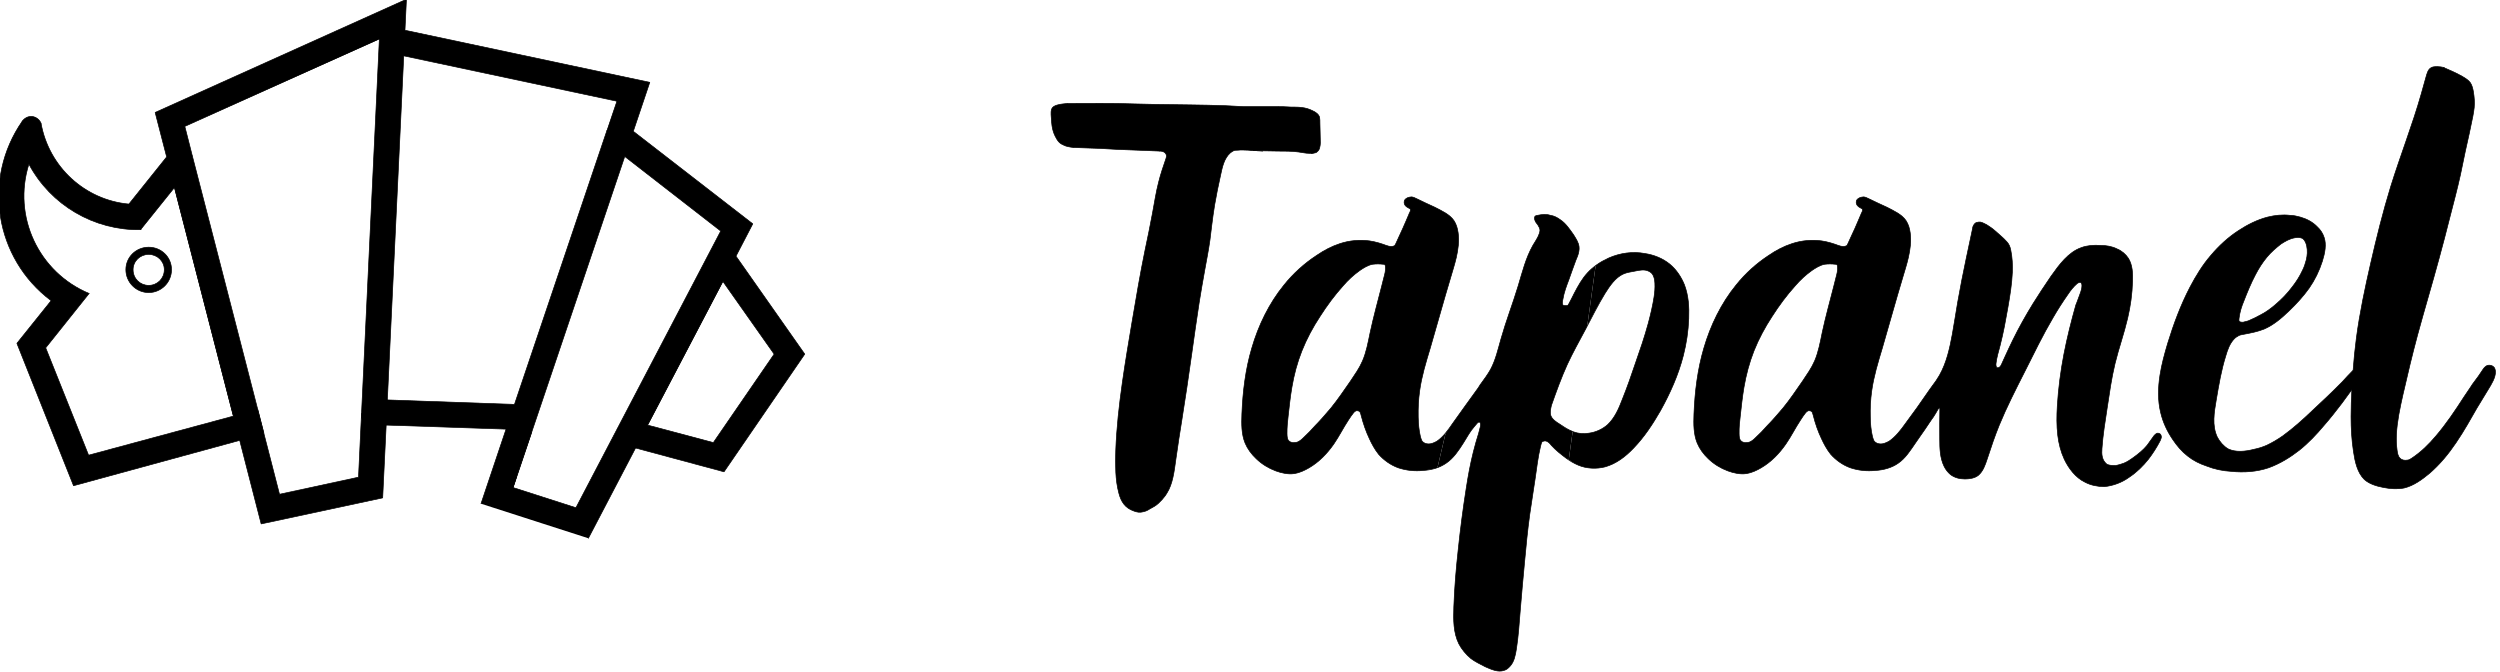 <svg xmlns="http://www.w3.org/2000/svg" xmlns:xlink="http://www.w3.org/1999/xlink" xmlns:serif="http://www.serif.com/" width="100%" height="100%" viewBox="0 0 372 100" xml:space="preserve" style="fill-rule:evenodd;clip-rule:evenodd;stroke-linecap:round;stroke-linejoin:round;stroke-miterlimit:2;">    <g transform="matrix(6.684,0,0,6.684,-5597.14,-4476.52)">        <g id="SPLINE" transform="matrix(0.1,0,0,0.1,212.965,1902.47)">            <path d="M6481.88,-12304.3C6486.85,-12304.3 6491.82,-12304.4 6496.77,-12304.2C6498.24,-12304.2 6499.7,-12304.1 6501.18,-12304.1C6506.49,-12304 6511.87,-12304 6517.21,-12303.8C6518.5,-12303.7 6519.79,-12303.7 6521.09,-12303.6C6523.43,-12303.6 6525.77,-12303.6 6528.14,-12303.6C6529.32,-12303.6 6530.5,-12303.6 6531.69,-12303.5C6532.52,-12303.5 6533.35,-12303.5 6534.1,-12303.4C6534.92,-12303.3 6535.66,-12303.1 6536.46,-12302.7C6537.15,-12302.4 6537.88,-12301.9 6538.06,-12301.2C6538.1,-12301 6538.11,-12300.8 6538.12,-12300.6C6538.13,-12300.4 6538.13,-12300.1 6538.13,-12299.8C6538.15,-12298.7 6538.18,-12297.6 6538.21,-12296.4C6538.23,-12295.8 6538.26,-12295.2 6538.11,-12294.6C6538.03,-12294.2 6537.9,-12293.9 6537.67,-12293.7C6537.5,-12293.5 6537.27,-12293.3 6537.02,-12293.3C6536.77,-12293.2 6536.51,-12293.2 6536.24,-12293.2" style="fill:none;stroke:black;stroke-width:0.15px;"></path>        </g>        <g id="SPLINE1" serif:id="SPLINE" transform="matrix(0.1,0,0,0.1,212.965,1902.47)">            <path d="M6525.43,-12293.7C6524.35,-12293.8 6523.26,-12293.8 6522.19,-12293.9C6521.42,-12293.9 6520.65,-12294 6519.87,-12293.9C6519.49,-12293.9 6519.11,-12293.9 6518.77,-12293.7C6518.55,-12293.6 6518.36,-12293.4 6518.18,-12293.3C6516.82,-12292.1 6516.41,-12290.2 6516.01,-12288.3C6515.52,-12286.1 6515.06,-12283.9 6514.69,-12281.7C6514.44,-12280.2 6514.23,-12278.6 6514.04,-12277.1C6513.91,-12276 6513.79,-12275 6513.65,-12273.9C6513.34,-12271.7 6512.91,-12269.5 6512.49,-12267.2C6512.06,-12264.8 6511.65,-12262.5 6511.27,-12260.1C6510.66,-12256.3 6510.15,-12252.4 6509.6,-12248.6C6508.9,-12243.6 6508.16,-12238.6 6507.42,-12234C6506.96,-12231.1 6506.5,-12228.3 6506.05,-12225C6505.7,-12222.4 6505.36,-12219.6 6504.09,-12217.6C6503.97,-12217.4 6503.85,-12217.2 6503.71,-12217C6503.27,-12216.4 6502.74,-12215.8 6502.19,-12215.3C6501.55,-12214.7 6500.91,-12214.4 6500.19,-12214C6499.75,-12213.7 6499.28,-12213.5 6498.78,-12213.4C6498.09,-12213.2 6497.33,-12213.3 6496.64,-12213.6C6495.79,-12213.9 6495.03,-12214.4 6494.49,-12215.1C6493.94,-12215.8 6493.62,-12216.6 6493.38,-12217.5C6492.95,-12219.1 6492.77,-12220.6 6492.69,-12222.2C6492.61,-12223.8 6492.62,-12225.4 6492.68,-12227C6492.86,-12232.1 6493.43,-12237.1 6494.15,-12242.2C6494.79,-12246.7 6495.55,-12251.2 6496.31,-12255.7C6497.21,-12261 6498.12,-12266.4 6499.19,-12271.6C6499.75,-12274.3 6500.36,-12277.1 6500.86,-12279.9C6501.28,-12282.1 6501.63,-12284.5 6502.2,-12286.7C6502.67,-12288.6 6503.29,-12290.4 6503.91,-12292.2" style="fill:none;stroke:black;stroke-width:0.15px;"></path>        </g>        <g id="SPLINE2" serif:id="SPLINE" transform="matrix(0.1,0,0,0.1,212.965,1902.47)">            <path d="M6503.91,-12292.2C6503.96,-12292.4 6503.99,-12292.5 6503.98,-12292.6C6503.98,-12292.7 6503.96,-12292.8 6503.92,-12292.9C6503.86,-12293 6503.77,-12293.2 6503.66,-12293.3C6503.34,-12293.6 6502.9,-12293.7 6502.44,-12293.7" style="fill:none;stroke:black;stroke-width:0.15px;"></path>        </g>        <g id="SPLINE3" serif:id="SPLINE" transform="matrix(0.1,0,0,0.1,212.965,1902.47)">            <path d="M6483.28,-12294.5C6482.45,-12294.6 6481.65,-12294.7 6480.93,-12295.1C6480.65,-12295.2 6480.38,-12295.4 6480.14,-12295.6C6479.74,-12296 6479.44,-12296.5 6479.2,-12297C6478.84,-12297.7 6478.61,-12298.5 6478.49,-12299.3C6478.4,-12299.9 6478.37,-12300.5 6478.32,-12301.2C6478.26,-12302 6478.18,-12302.9 6478.62,-12303.4C6478.9,-12303.7 6479.37,-12303.9 6479.84,-12304C6480.54,-12304.2 6481.21,-12304.2 6481.88,-12304.3" style="fill:none;stroke:black;stroke-width:0.15px;"></path>        </g>        <g id="SPLINE4" serif:id="SPLINE" transform="matrix(0.1,0,0,0.1,212.965,1902.47)">            <path d="M6553.15,-12272.6C6551.85,-12273.1 6550.55,-12273.5 6549.2,-12273.7C6547.02,-12274 6544.72,-12273.8 6542.6,-12273.1C6540.76,-12272.5 6539.05,-12271.6 6537.44,-12270.5C6534.69,-12268.7 6532.24,-12266.5 6530.15,-12263.9C6526.81,-12259.8 6524.43,-12254.9 6522.95,-12249.8C6521.56,-12245.1 6520.96,-12240.2 6520.76,-12235.2C6520.67,-12232.9 6520.66,-12230.7 6521.47,-12228.7C6522.01,-12227.4 6522.91,-12226.2 6523.97,-12225.2C6525.22,-12224 6526.69,-12223.1 6528.3,-12222.5C6529.65,-12222 6531.09,-12221.7 6532.47,-12221.9C6533.61,-12222.1 6534.71,-12222.6 6535.73,-12223.2C6537.95,-12224.5 6539.77,-12226.4 6541.23,-12228.5C6542.4,-12230.2 6543.34,-12232.1 6544.46,-12233.8C6544.85,-12234.4 6545.25,-12235 6545.66,-12235.5" style="fill:none;stroke:black;stroke-width:0.15px;"></path>        </g>        <g id="HATCH" transform="matrix(0.1,0,0,0.1,212.965,1902.47)">            <path d="M6594.4,-12231.3C6593.4,-12231.6 6592.51,-12232.2 6591.53,-12232.9C6590.7,-12233.4 6589.82,-12234 6589.54,-12234.8C6589.3,-12235.5 6589.49,-12236.3 6589.67,-12237.1C6590.76,-12240.2 6591.84,-12243.2 6593.2,-12246.2C6594.45,-12248.9 6595.92,-12251.5 6597.3,-12254.1C6597.42,-12254.3 6597.54,-12254.6 6597.65,-12254.8L6599.51,-12268.2C6598.86,-12267.7 6598.25,-12267.2 6597.71,-12266.6C6596.5,-12265.3 6595.62,-12263.7 6594.78,-12262.1C6594.32,-12261.2 6593.89,-12260.3 6593.44,-12259.5C6593.36,-12259.4 6593.35,-12259.4 6593.33,-12259.4C6593.26,-12259.3 6593.12,-12259.3 6592.97,-12259.3C6592.7,-12259.3 6592.42,-12259.3 6592.27,-12259.4C6592.05,-12259.6 6592.11,-12260.1 6592.18,-12260.5C6592.5,-12262.4 6593.04,-12263.7 6593.56,-12265.1C6594.05,-12266.4 6594.52,-12267.9 6595.11,-12269.4C6595.38,-12270 6595.67,-12270.7 6595.78,-12271.4C6595.84,-12271.7 6595.86,-12272.1 6595.82,-12272.4C6595.69,-12273.4 6595.13,-12274.2 6594.58,-12275.1C6593.72,-12276.3 6592.87,-12277.6 6591.66,-12278.4C6590.99,-12278.9 6590.22,-12279.3 6589.43,-12279.4C6588.52,-12279.7 6587.61,-12279.6 6586.6,-12279.4C6586.38,-12279.4 6586.15,-12279.3 6586.02,-12279.2C6585.84,-12278.9 6585.88,-12278.6 6585.99,-12278.3C6586.12,-12277.9 6586.38,-12277.6 6586.62,-12277.3C6586.87,-12276.9 6587.1,-12276.5 6587.12,-12276.1C6587.12,-12275.9 6587.07,-12275.7 6586.99,-12275.4C6586.67,-12274.4 6586.06,-12273.6 6585.54,-12272.7C6583.96,-12269.9 6583.2,-12266.8 6582.27,-12263.7C6581.06,-12259.7 6579.57,-12255.9 6578.44,-12251.9C6577.78,-12249.6 6577.25,-12247.2 6576.12,-12245.1C6575.46,-12243.9 6574.61,-12242.8 6573.82,-12241.7C6573.59,-12241.3 6573.48,-12241.2 6573.38,-12241C6571.51,-12238.4 6569.61,-12235.8 6567.7,-12233.1C6567.19,-12232.3 6566.67,-12231.6 6566.11,-12230.9C6566.11,-12230.9 6564.29,-12223.2 6564.29,-12223.2C6564.97,-12223.5 6565.61,-12223.8 6566.2,-12224.2C6567.86,-12225.3 6569.05,-12227.1 6570.12,-12228.8C6570.87,-12230 6571.56,-12231.3 6572.45,-12232.3C6572.69,-12232.6 6572.95,-12232.9 6573.21,-12233.2C6573.27,-12233.3 6573.33,-12233.3 6573.4,-12233.3C6573.5,-12233.4 6573.63,-12233.4 6573.77,-12233.3C6573.87,-12233.1 6573.88,-12233 6573.89,-12232.9C6573.9,-12232.7 6573.87,-12232.5 6573.83,-12232.3C6573.74,-12231.9 6573.61,-12231.4 6573.47,-12230.9C6573.03,-12229.5 6572.63,-12228.1 6572.28,-12226.7C6571.6,-12224 6571.11,-12221.3 6570.68,-12218.5C6569.97,-12214 6569.39,-12209.5 6568.92,-12205C6568.46,-12200.8 6568.1,-12196.7 6567.94,-12192.2C6567.84,-12189.4 6567.82,-12186.5 6569.06,-12184C6569.69,-12182.8 6570.67,-12181.6 6571.78,-12180.7C6572.73,-12180 6573.78,-12179.5 6574.94,-12178.9C6576.31,-12178.3 6577.83,-12177.6 6579.15,-12178.1C6579.63,-12178.2 6580.08,-12178.6 6580.44,-12179C6581.39,-12180 6581.66,-12181.5 6581.88,-12182.9C6582.31,-12185.7 6582.5,-12188.5 6582.72,-12191.3C6583.01,-12194.9 6583.36,-12198.7 6583.7,-12202.3C6584.03,-12205.9 6584.36,-12209.3 6584.84,-12212.8C6585.21,-12215.4 6585.66,-12218.1 6586.05,-12220.8C6586.4,-12223.2 6586.69,-12225.7 6587.23,-12227.9C6587.31,-12228.2 6587.4,-12228.6 6587.51,-12228.9C6587.62,-12229 6587.73,-12229.1 6587.86,-12229.1C6588.09,-12229.2 6588.38,-12229.2 6588.62,-12229.1C6589.05,-12228.9 6589.34,-12228.6 6589.64,-12228.2C6590.64,-12227.1 6591.79,-12226.2 6592.99,-12225.3C6593.17,-12225.2 6593.35,-12225.1 6593.53,-12225C6593.53,-12225 6594.4,-12231.3 6594.4,-12231.3Z"></path>        </g>        <g id="SPLINE5" serif:id="SPLINE" transform="matrix(0.1,0,0,0.1,212.965,1902.47)">            <path d="M6545.66,-12235.5C6545.83,-12235.7 6546,-12235.8 6546.22,-12235.9C6546.42,-12235.9 6546.65,-12235.9 6546.82,-12235.8C6547.1,-12235.7 6547.2,-12235.3 6547.29,-12234.9C6547.81,-12232.9 6548.38,-12231.3 6549.13,-12229.7C6549.68,-12228.5 6550.33,-12227.3 6551.2,-12226.2C6552.35,-12224.9 6553.89,-12223.8 6555.55,-12223.2C6557.33,-12222.6 6559.25,-12222.4 6561.17,-12222.6C6562.97,-12222.7 6564.76,-12223.2 6566.2,-12224.2C6567.86,-12225.3 6569.05,-12227.1 6570.12,-12228.8C6570.87,-12230 6571.56,-12231.3 6572.45,-12232.3C6572.69,-12232.6 6572.95,-12232.9 6573.21,-12233.2" style="fill:none;stroke:black;stroke-width:0.15px;"></path>        </g>        <g id="SPLINE6" serif:id="SPLINE" transform="matrix(0.1,0,0,0.1,212.965,1902.47)">            <path d="M6573.21,-12233.2C6573.27,-12233.3 6573.33,-12233.3 6573.4,-12233.3C6573.5,-12233.4 6573.63,-12233.4 6573.77,-12233.3" style="fill:none;stroke:black;stroke-width:0.15px;"></path>        </g>        <g id="SPLINE7" serif:id="SPLINE" transform="matrix(0.1,0,0,0.1,212.965,1902.47)">            <path d="M6573.77,-12233.3C6573.87,-12233.1 6573.88,-12233 6573.89,-12232.9C6573.9,-12232.7 6573.87,-12232.5 6573.83,-12232.3C6573.74,-12231.9 6573.61,-12231.4 6573.47,-12230.9C6573.03,-12229.5 6572.63,-12228.1 6572.28,-12226.7C6571.6,-12224 6571.11,-12221.3 6570.68,-12218.5C6569.97,-12214 6569.39,-12209.5 6568.92,-12205C6568.46,-12200.8 6568.1,-12196.7 6567.94,-12192.2C6567.84,-12189.4 6567.82,-12186.5 6569.06,-12184C6569.69,-12182.8 6570.67,-12181.6 6571.78,-12180.7C6572.73,-12180 6573.78,-12179.5 6574.94,-12178.9C6576.31,-12178.3 6577.83,-12177.6 6579.15,-12178.1C6579.63,-12178.2 6580.08,-12178.6 6580.44,-12179C6581.39,-12180 6581.66,-12181.5 6581.88,-12182.9C6582.31,-12185.7 6582.5,-12188.5 6582.72,-12191.3C6583.01,-12194.9 6583.36,-12198.7 6583.7,-12202.3C6584.03,-12205.9 6584.36,-12209.3 6584.84,-12212.8C6585.21,-12215.4 6585.66,-12218.1 6586.05,-12220.8C6586.4,-12223.2 6586.69,-12225.7 6587.23,-12227.9C6587.31,-12228.2 6587.4,-12228.6 6587.51,-12228.9" style="fill:none;stroke:black;stroke-width:0.15px;"></path>        </g>        <g id="HATCH1" serif:id="HATCH" transform="matrix(0.1,0,0,0.1,212.965,1902.47)">            <path d="M6593.53,-12225C6594.19,-12224.5 6594.87,-12224.1 6595.6,-12223.8C6597.45,-12223 6599.66,-12222.9 6601.62,-12223.4C6604.1,-12224.1 6606.18,-12225.7 6607.98,-12227.6C6610.39,-12230.1 6612.27,-12233 6613.94,-12235.9C6616.11,-12239.8 6617.94,-12243.9 6619.04,-12248.2C6619.73,-12250.9 6620.13,-12253.6 6620.24,-12256.4C6620.34,-12259 6620.19,-12261.5 6619.29,-12263.9C6618.61,-12265.6 6617.5,-12267.3 6616.05,-12268.5C6614.47,-12269.8 6612.49,-12270.6 6610.44,-12270.9C6607.75,-12271.4 6604.95,-12271 6602.44,-12269.9C6601.4,-12269.4 6600.41,-12268.9 6599.51,-12268.2L6597.65,-12254.8C6598.9,-12257.2 6600.1,-12259.6 6601.59,-12262C6602.66,-12263.7 6603.88,-12265.5 6605.59,-12266.3C6606.43,-12266.7 6607.38,-12266.8 6608.36,-12267C6609.34,-12267.2 6610.34,-12267.4 6611.23,-12267C6611.51,-12266.9 6611.78,-12266.7 6611.99,-12266.5C6612.52,-12265.9 6612.65,-12265.1 6612.7,-12264.3C6612.76,-12263.2 6612.66,-12262.2 6612.51,-12261.2C6612.22,-12259.3 6611.75,-12257.3 6611.21,-12255.3C6610.39,-12252.3 6609.4,-12249.4 6608.41,-12246.6C6607.47,-12243.8 6606.53,-12241.1 6605.44,-12238.4C6604.64,-12236.3 6603.76,-12234.3 6602.19,-12232.8C6601.06,-12231.8 6599.57,-12231.1 6598.01,-12230.9C6596.85,-12230.7 6595.64,-12230.8 6594.57,-12231.2C6594.52,-12231.2 6594.46,-12231.2 6594.4,-12231.3C6594.4,-12231.3 6593.53,-12225 6593.53,-12225Z"></path>        </g>        <g id="SPLINE8" serif:id="SPLINE" transform="matrix(0.1,0,0,0.1,212.965,1902.47)">            <path d="M6587.51,-12228.9C6587.62,-12229 6587.73,-12229.1 6587.86,-12229.1C6588.09,-12229.2 6588.38,-12229.2 6588.62,-12229.1C6589.05,-12228.9 6589.34,-12228.6 6589.64,-12228.2C6590.64,-12227.1 6591.79,-12226.2 6592.99,-12225.3C6593.82,-12224.7 6594.66,-12224.2 6595.6,-12223.8C6597.45,-12223 6599.66,-12222.9 6601.62,-12223.4C6604.1,-12224.1 6606.18,-12225.7 6607.98,-12227.6C6610.39,-12230.1 6612.27,-12233 6613.94,-12235.9C6616.11,-12239.8 6617.94,-12243.9 6619.04,-12248.2C6619.73,-12250.9 6620.13,-12253.6 6620.24,-12256.4C6620.34,-12259 6620.19,-12261.5 6619.29,-12263.9C6618.61,-12265.6 6617.5,-12267.3 6616.05,-12268.5C6614.47,-12269.8 6612.49,-12270.6 6610.44,-12270.9C6607.75,-12271.4 6604.95,-12271 6602.44,-12269.9C6600.65,-12269.1 6599,-12268 6597.71,-12266.6C6596.5,-12265.3 6595.62,-12263.7 6594.78,-12262.1C6594.32,-12261.2 6593.89,-12260.3 6593.44,-12259.5" style="fill:none;stroke:black;stroke-width:0.15px;"></path>        </g>        <g id="SPLINE9" serif:id="SPLINE" transform="matrix(0.1,0,0,0.1,212.965,1902.47)">            <path d="M6553.15,-12272.6C6553.31,-12272.6 6553.47,-12272.5 6553.64,-12272.5C6554.05,-12272.4 6554.54,-12272.5 6554.84,-12272.7C6554.85,-12272.8 6554.86,-12272.8 6554.88,-12272.8" style="fill:none;stroke:black;stroke-width:0.15px;"></path>        </g>        <g id="SPLINE10" serif:id="SPLINE" transform="matrix(0.1,0,0,0.1,212.965,1902.47)">            <path d="M6558.01,-12279.8C6558.03,-12279.9 6558.07,-12279.9 6558.11,-12280C6558.22,-12280.2 6558.32,-12280.5 6558.28,-12280.7C6558.25,-12280.8 6558.17,-12280.9 6558.09,-12280.9C6557.81,-12281.1 6557.46,-12281.2 6557.2,-12281.5C6557.07,-12281.6 6556.97,-12281.8 6556.92,-12282C6556.85,-12282.2 6556.87,-12282.5 6556.99,-12282.8C6557.12,-12283 6557.38,-12283.2 6557.61,-12283.3C6557.91,-12283.4 6558.18,-12283.5 6558.49,-12283.5C6558.85,-12283.5 6559.26,-12283.3 6559.66,-12283.1C6561.13,-12282.4 6562.33,-12281.8 6563.7,-12281.2C6565.26,-12280.4 6567.03,-12279.6 6567.98,-12278.2C6568.5,-12277.4 6568.76,-12276.5 6568.9,-12275.5C6569.16,-12273.7 6568.9,-12271.8 6568.49,-12270C6568.14,-12268.5 6567.69,-12267.1 6567.25,-12265.6C6565.68,-12260.4 6564.23,-12255.1 6562.68,-12249.8C6561.75,-12246.7 6560.78,-12243.6 6560.33,-12240.3C6560.06,-12238.4 6559.97,-12236.4 6560.01,-12234.5C6560.05,-12233 6560.15,-12231.6 6560.51,-12230.1C6560.6,-12229.8 6560.71,-12229.4 6560.9,-12229.1C6561.22,-12228.7 6561.79,-12228.5 6562.36,-12228.5C6562.98,-12228.5 6563.61,-12228.8 6564.17,-12229.1C6565.62,-12230.1 6566.66,-12231.6 6567.7,-12233.1C6569.61,-12235.8 6571.51,-12238.4 6573.38,-12241C6573.48,-12241.2 6573.59,-12241.3 6573.82,-12241.7" style="fill:none;stroke:black;stroke-width:0.15px;"></path>        </g>        <g id="SPLINE11" serif:id="SPLINE" transform="matrix(0.1,0,0,0.1,212.965,1902.47)">            <path d="M6573.82,-12241.7C6574.61,-12242.8 6575.46,-12243.9 6576.12,-12245.1C6577.25,-12247.2 6577.78,-12249.6 6578.44,-12251.9C6579.57,-12255.9 6581.06,-12259.7 6582.27,-12263.7C6583.2,-12266.8 6583.96,-12269.9 6585.54,-12272.7C6586.06,-12273.6 6586.67,-12274.4 6586.99,-12275.4C6587.07,-12275.7 6587.12,-12275.9 6587.12,-12276.1C6587.1,-12276.5 6586.87,-12276.9 6586.62,-12277.3C6586.38,-12277.6 6586.12,-12277.9 6585.99,-12278.3C6585.88,-12278.6 6585.84,-12278.9 6586.02,-12279.2C6586.15,-12279.3 6586.38,-12279.4 6586.6,-12279.4C6587.61,-12279.6 6588.52,-12279.7 6589.43,-12279.4C6590.22,-12279.3 6590.99,-12278.9 6591.66,-12278.4C6592.87,-12277.6 6593.72,-12276.3 6594.58,-12275.1C6595.13,-12274.2 6595.69,-12273.4 6595.82,-12272.4C6595.86,-12272.1 6595.84,-12271.7 6595.78,-12271.4C6595.67,-12270.7 6595.38,-12270 6595.11,-12269.4C6594.52,-12267.9 6594.05,-12266.4 6593.56,-12265.1C6593.04,-12263.7 6592.5,-12262.4 6592.18,-12260.5C6592.11,-12260.1 6592.05,-12259.6 6592.27,-12259.4C6592.42,-12259.3 6592.7,-12259.3 6592.97,-12259.3C6593.12,-12259.3 6593.26,-12259.3 6593.33,-12259.4C6593.35,-12259.4 6593.36,-12259.4 6593.44,-12259.5" style="fill:none;stroke:black;stroke-width:0.15px;"></path>        </g>        <g id="HATCH2" serif:id="HATCH" transform="matrix(0.1,0,0,0.1,212.965,1902.47)">            <path d="M6566.11,-12230.9C6565.54,-12230.2 6564.91,-12229.6 6564.17,-12229.1C6563.61,-12228.8 6562.98,-12228.5 6562.36,-12228.5C6561.79,-12228.5 6561.22,-12228.7 6560.9,-12229.1C6560.71,-12229.4 6560.6,-12229.8 6560.51,-12230.1C6560.15,-12231.6 6560.05,-12233 6560.01,-12234.5C6559.97,-12236.4 6560.06,-12238.4 6560.33,-12240.3C6560.78,-12243.6 6561.75,-12246.7 6562.68,-12249.8C6564.23,-12255.1 6565.68,-12260.4 6567.25,-12265.6C6567.69,-12267.1 6568.14,-12268.5 6568.49,-12270C6568.9,-12271.8 6569.16,-12273.7 6568.9,-12275.5C6568.76,-12276.5 6568.5,-12277.4 6567.98,-12278.2C6567.03,-12279.6 6565.26,-12280.4 6563.7,-12281.2C6562.33,-12281.8 6561.13,-12282.4 6559.66,-12283.1C6559.26,-12283.3 6558.85,-12283.5 6558.49,-12283.5C6558.18,-12283.5 6557.91,-12283.4 6557.61,-12283.3C6557.38,-12283.2 6557.12,-12283 6556.99,-12282.8C6556.87,-12282.5 6556.85,-12282.2 6556.92,-12282C6556.97,-12281.8 6557.07,-12281.6 6557.2,-12281.5C6557.46,-12281.2 6557.81,-12281.1 6558.09,-12280.9C6558.17,-12280.9 6558.25,-12280.8 6558.28,-12280.7C6558.32,-12280.5 6558.22,-12280.2 6558.11,-12280C6558.07,-12279.9 6558.03,-12279.9 6558.01,-12279.8C6557.53,-12278.7 6557.05,-12277.5 6556.54,-12276.4C6556.06,-12275.3 6555.55,-12274.3 6555.07,-12273.2C6555.01,-12273.1 6554.94,-12272.9 6554.88,-12272.8C6554.86,-12272.8 6554.85,-12272.8 6554.84,-12272.7C6554.54,-12272.5 6554.05,-12272.4 6553.64,-12272.5C6553.47,-12272.5 6553.31,-12272.6 6553.15,-12272.6C6551.85,-12273.1 6550.55,-12273.5 6549.2,-12273.7C6547.02,-12274 6544.72,-12273.8 6542.6,-12273.1C6540.76,-12272.5 6539.05,-12271.6 6537.44,-12270.5C6534.69,-12268.7 6532.24,-12266.5 6530.15,-12263.9C6526.81,-12259.8 6524.43,-12254.9 6522.95,-12249.8C6521.56,-12245.1 6520.96,-12240.2 6520.76,-12235.2C6520.67,-12232.9 6520.66,-12230.7 6521.47,-12228.7C6522.01,-12227.4 6522.91,-12226.2 6523.97,-12225.2C6525.22,-12224 6526.69,-12223.1 6528.3,-12222.5C6529.65,-12222 6531.09,-12221.7 6532.47,-12221.9C6533.61,-12222.1 6534.71,-12222.6 6535.73,-12223.2C6537.95,-12224.5 6539.77,-12226.4 6541.23,-12228.5C6542.4,-12230.2 6543.34,-12232.1 6544.46,-12233.8C6544.85,-12234.4 6545.25,-12235 6545.66,-12235.5C6545.83,-12235.7 6546,-12235.8 6546.22,-12235.9C6546.42,-12235.9 6546.65,-12235.9 6546.82,-12235.8C6547.1,-12235.7 6547.2,-12235.3 6547.29,-12234.9C6547.81,-12232.9 6548.38,-12231.3 6549.13,-12229.7C6549.68,-12228.5 6550.33,-12227.3 6551.2,-12226.2C6552.35,-12224.9 6553.89,-12223.8 6555.55,-12223.2C6557.33,-12222.6 6559.25,-12222.4 6561.17,-12222.6C6562.23,-12222.7 6563.3,-12222.9 6564.29,-12223.2C6564.29,-12223.2 6566.11,-12230.9 6566.11,-12230.9ZM6552.27,-12268.5C6552.31,-12268.5 6552.36,-12268.5 6552.4,-12268.5C6552.47,-12268.5 6552.53,-12268.4 6552.58,-12268.4C6552.67,-12268.3 6552.69,-12268.2 6552.71,-12268C6552.8,-12267.1 6552.57,-12266.3 6552.35,-12265.5C6552.19,-12264.9 6552.03,-12264.3 6551.87,-12263.6C6551.01,-12260.2 6550.06,-12256.8 6549.31,-12253.3C6548.85,-12251.1 6548.48,-12249 6547.62,-12247C6546.94,-12245.4 6545.94,-12244 6544.94,-12242.5C6543.54,-12240.5 6542.14,-12238.4 6540.59,-12236.5C6539.48,-12235.2 6538.29,-12233.8 6537.1,-12232.6C6536.22,-12231.6 6535.34,-12230.7 6534.37,-12229.8C6533.97,-12229.4 6533.56,-12229.1 6533.08,-12228.9C6532.75,-12228.8 6532.4,-12228.8 6532.04,-12228.8C6531.78,-12228.9 6531.52,-12228.9 6531.33,-12229.1C6530.86,-12229.4 6530.81,-12230.1 6530.8,-12230.8C6530.78,-12232.2 6530.92,-12233.4 6531.05,-12234.6C6531.29,-12236.7 6531.51,-12238.9 6531.89,-12241.1C6532.36,-12243.9 6533.08,-12246.6 6534.11,-12249.2C6535.18,-12251.9 6536.58,-12254.5 6538.16,-12256.9C6539.69,-12259.3 6541.39,-12261.6 6543.28,-12263.7C6544.4,-12265 6545.59,-12266.1 6546.98,-12267.1C6547.85,-12267.7 6548.81,-12268.3 6549.84,-12268.5C6550.62,-12268.6 6551.44,-12268.6 6552.26,-12268.5L6552.27,-12268.5Z"></path>        </g>        <g id="SPLINE12" serif:id="SPLINE" transform="matrix(0.1,0,0,0.1,212.965,1902.47)">            <path d="M6552.26,-12268.5C6551.44,-12268.6 6550.62,-12268.6 6549.84,-12268.5C6548.81,-12268.3 6547.85,-12267.7 6546.98,-12267.1C6545.59,-12266.1 6544.4,-12265 6543.28,-12263.7C6541.39,-12261.6 6539.69,-12259.3 6538.16,-12256.9C6536.58,-12254.5 6535.18,-12251.9 6534.11,-12249.2C6533.08,-12246.6 6532.36,-12243.9 6531.89,-12241.1C6531.51,-12238.9 6531.29,-12236.7 6531.05,-12234.6C6530.92,-12233.4 6530.78,-12232.2 6530.8,-12230.8C6530.81,-12230.1 6530.86,-12229.4 6531.33,-12229.1C6531.52,-12228.9 6531.78,-12228.9 6532.04,-12228.8C6532.4,-12228.8 6532.75,-12228.8 6533.08,-12228.9C6533.56,-12229.1 6533.97,-12229.4 6534.37,-12229.8C6535.34,-12230.7 6536.22,-12231.6 6537.1,-12232.6C6538.29,-12233.8 6539.48,-12235.2 6540.59,-12236.5C6542.14,-12238.4 6543.54,-12240.5 6544.94,-12242.5C6545.94,-12244 6546.94,-12245.4 6547.62,-12247C6548.48,-12249 6548.85,-12251.1 6549.31,-12253.3C6550.06,-12256.8 6551.01,-12260.2 6551.87,-12263.6C6552.03,-12264.3 6552.19,-12264.9 6552.35,-12265.5C6552.57,-12266.3 6552.8,-12267.1 6552.71,-12268C6552.69,-12268.2 6552.67,-12268.3 6552.58,-12268.4C6552.53,-12268.4 6552.47,-12268.5 6552.4,-12268.5C6552.36,-12268.5 6552.31,-12268.5 6552.27,-12268.5" style="fill:none;stroke:black;stroke-width:0.15px;"></path>        </g>        <g id="HATCH3" serif:id="HATCH" transform="matrix(0.1,0,0,0.1,212.965,1902.47)">            <path d="M6673.75,-12233.1C6673.75,-12233.1 6673.91,-12233.4 6673.91,-12233.4C6674.03,-12233.5 6674.14,-12233.7 6674.26,-12233.9C6674.4,-12234.1 6674.55,-12234.3 6674.7,-12234.5C6675.06,-12235.1 6675.41,-12235.6 6675.72,-12236.2C6675.79,-12236.3 6675.87,-12236.4 6676.04,-12236.5C6676.07,-12236.5 6676.11,-12236.6 6676.12,-12236.5C6676.13,-12236.5 6676.14,-12236.5 6676.14,-12236.5C6676.1,-12234.2 6676.09,-12231.9 6676.11,-12229.6C6676.12,-12227.5 6676.16,-12225.4 6677.09,-12223.5C6677.44,-12222.8 6677.9,-12222.2 6678.49,-12221.7C6679.38,-12221 6680.54,-12220.7 6681.73,-12220.7C6682.81,-12220.7 6683.91,-12220.9 6684.69,-12221.5C6685.76,-12222.4 6686.24,-12223.8 6686.7,-12225.2C6687.57,-12227.9 6688.4,-12230.3 6689.37,-12232.7C6691.01,-12236.7 6693.06,-12240.7 6695.09,-12244.7C6697.1,-12248.7 6699.09,-12252.8 6701.33,-12256.6C6702.37,-12258.4 6703.46,-12260.1 6704.65,-12261.8C6705.25,-12262.7 6705.88,-12263.5 6706.69,-12264.2C6706.81,-12264.3 6706.94,-12264.4 6707.1,-12264.4C6707.14,-12264.4 6707.18,-12264.5 6707.23,-12264.5C6707.33,-12264.5 6707.43,-12264.5 6707.52,-12264.4C6707.62,-12264.4 6707.69,-12264.2 6707.73,-12264.1C6707.76,-12264 6707.77,-12263.9 6707.77,-12263.8C6707.78,-12263.6 6707.74,-12263.3 6707.69,-12263C6707.59,-12262.6 6707.43,-12262.1 6707.27,-12261.7C6707.01,-12261 6706.75,-12260.3 6706.49,-12259.6C6706.46,-12259.6 6706.45,-12259.5 6706.43,-12259.5C6705.41,-12255.9 6704.48,-12252.2 6703.76,-12248.5C6703.03,-12244.7 6702.53,-12240.9 6702.29,-12237C6702.16,-12234.8 6702.12,-12232.6 6702.39,-12230.4C6702.61,-12228.6 6703.05,-12226.8 6703.84,-12225.1C6704.84,-12223 6706.38,-12221 6708.44,-12220C6709.75,-12219.3 6711.28,-12219 6712.76,-12219C6714.74,-12219.2 6716.64,-12219.9 6718.3,-12221.1C6719.96,-12222.2 6721.38,-12223.6 6722.57,-12225.1C6723.56,-12226.4 6724.4,-12227.7 6725.18,-12229.2C6725.34,-12229.6 6725.5,-12229.9 6725.44,-12230.2C6725.39,-12230.5 6725.26,-12230.7 6725.05,-12230.8C6724.9,-12230.9 6724.71,-12230.9 6724.54,-12230.9C6724.27,-12230.8 6724.05,-12230.6 6723.86,-12230.4C6723.25,-12229.6 6722.82,-12228.9 6722.28,-12228.2C6721.46,-12227.2 6720.37,-12226.3 6719.26,-12225.5C6718.56,-12225 6717.84,-12224.5 6717.07,-12224.2C6716.49,-12224 6715.89,-12223.8 6715.24,-12223.7C6714.56,-12223.7 6713.84,-12223.7 6713.3,-12224C6712.83,-12224.4 6712.5,-12224.9 6712.34,-12225.5C6712.15,-12226.2 6712.19,-12226.9 6712.23,-12227.5C6712.44,-12230.5 6712.93,-12233.5 6713.39,-12236.5C6713.89,-12239.8 6714.35,-12243.1 6715.14,-12246.4C6715.97,-12249.8 6717.16,-12253.1 6717.95,-12256.5C6718.58,-12259.2 6718.95,-12261.8 6719.04,-12264.7C6719.1,-12266.5 6719.04,-12268.3 6718.13,-12269.8C6717.55,-12270.7 6716.63,-12271.5 6715.63,-12271.9C6714.46,-12272.5 6713.18,-12272.7 6711.88,-12272.7C6710.42,-12272.8 6708.93,-12272.7 6707.62,-12272.2C6704.75,-12271.2 6702.7,-12268.4 6700.86,-12265.8C6699.42,-12263.7 6698.11,-12261.7 6696.86,-12259.7C6695.26,-12257.1 6693.74,-12254.4 6692.37,-12251.6C6691.8,-12250.4 6691.25,-12249.3 6690.72,-12248.1C6690.48,-12247.6 6690.23,-12247 6689.99,-12246.5C6689.82,-12246.1 6689.65,-12245.7 6689.26,-12245.5C6689.14,-12245.5 6689,-12245.4 6688.9,-12245.5C6688.76,-12245.5 6688.69,-12245.7 6688.65,-12245.9C6688.61,-12246.1 6688.62,-12246.3 6688.65,-12246.5C6688.79,-12247.7 6689.2,-12249.1 6689.55,-12250.4C6690.3,-12253.3 6690.8,-12256.1 6691.29,-12258.9C6691.74,-12261.5 6692.17,-12264.1 6692.28,-12266.7C6692.34,-12268.3 6692.28,-12270 6691.92,-12271.7C6691.85,-12272 6691.76,-12272.4 6691.6,-12272.7C6691.33,-12273.3 6690.86,-12273.7 6690.39,-12274.2C6689.73,-12274.8 6689.08,-12275.4 6688.37,-12276C6687.81,-12276.5 6687.2,-12276.9 6686.57,-12277.3C6686.13,-12277.5 6685.67,-12277.8 6685.16,-12277.9C6684.87,-12277.9 6684.57,-12277.9 6684.29,-12277.8C6684,-12277.7 6683.75,-12277.4 6683.61,-12277.1C6683.47,-12276.9 6683.44,-12276.6 6683.37,-12276.2C6682.92,-12274.1 6682.47,-12272 6682.03,-12269.9C6681.34,-12266.6 6680.67,-12263.3 6680.1,-12260C6679.69,-12257.6 6679.34,-12255.3 6678.91,-12252.9C6678.34,-12249.8 6677.64,-12246.6 6676.06,-12243.8C6675.6,-12243 6675.06,-12242.2 6674.51,-12241.5C6674.45,-12241.4 6674.41,-12241.3 6674.36,-12241.3L6673.75,-12233.1C6673.75,-12233.1 6674.36,-12241.3 6674.36,-12241.3C6674.2,-12241.1 6674.1,-12240.9 6674,-12240.8C6671.74,-12237.5 6670.31,-12235.5 6668.44,-12233C6667.44,-12231.6 6666.3,-12230.1 6664.83,-12229.1C6664.25,-12228.8 6663.63,-12228.5 6663,-12228.5C6662.44,-12228.5 6661.87,-12228.7 6661.54,-12229.1C6661.35,-12229.4 6661.24,-12229.8 6661.15,-12230.1C6660.79,-12231.6 6660.69,-12233 6660.66,-12234.5C6660.61,-12236.4 6660.7,-12238.4 6660.97,-12240.3C6661.43,-12243.6 6662.39,-12246.7 6663.32,-12249.8C6664.87,-12255.1 6666.32,-12260.4 6667.89,-12265.6C6668.33,-12267.1 6668.79,-12268.5 6669.13,-12270C6669.54,-12271.8 6669.8,-12273.7 6669.54,-12275.5C6669.41,-12276.5 6669.14,-12277.4 6668.62,-12278.2C6667.68,-12279.6 6665.9,-12280.4 6664.35,-12281.2C6662.98,-12281.8 6661.78,-12282.4 6660.3,-12283.1C6659.9,-12283.3 6659.49,-12283.5 6659.14,-12283.5C6658.82,-12283.5 6658.56,-12283.4 6658.26,-12283.3C6658.02,-12283.2 6657.77,-12283 6657.63,-12282.8C6657.51,-12282.5 6657.49,-12282.2 6657.56,-12282C6657.61,-12281.8 6657.72,-12281.6 6657.85,-12281.5C6658.1,-12281.2 6658.45,-12281.1 6658.73,-12280.9C6658.82,-12280.9 6658.89,-12280.8 6658.92,-12280.7C6658.97,-12280.5 6658.86,-12280.2 6658.75,-12280C6658.71,-12279.9 6658.67,-12279.9 6658.65,-12279.8C6658.17,-12278.7 6657.69,-12277.5 6657.19,-12276.4C6656.7,-12275.3 6656.2,-12274.3 6655.72,-12273.2C6655.65,-12273.1 6655.59,-12272.9 6655.52,-12272.8C6655.51,-12272.8 6655.5,-12272.8 6655.49,-12272.7C6655.18,-12272.5 6654.7,-12272.4 6654.29,-12272.5C6654.11,-12272.5 6653.95,-12272.6 6653.79,-12272.6C6652.49,-12273.1 6651.19,-12273.5 6649.85,-12273.7C6647.67,-12274 6645.37,-12273.8 6643.25,-12273.1C6641.4,-12272.5 6639.69,-12271.6 6638.08,-12270.5C6635.34,-12268.7 6632.88,-12266.5 6630.8,-12263.9C6627.45,-12259.8 6625.08,-12254.9 6623.59,-12249.8C6622.21,-12245.1 6621.6,-12240.2 6621.4,-12235.2C6621.31,-12232.9 6621.31,-12230.7 6622.12,-12228.7C6622.66,-12227.4 6623.55,-12226.2 6624.61,-12225.2C6625.86,-12224 6627.33,-12223.1 6628.95,-12222.5C6630.29,-12222 6631.74,-12221.7 6633.11,-12221.9C6634.26,-12222.1 6635.36,-12222.6 6636.37,-12223.2C6638.59,-12224.5 6640.42,-12226.4 6641.87,-12228.5C6643.05,-12230.2 6643.98,-12232.1 6645.11,-12233.8C6645.49,-12234.4 6645.9,-12235 6646.3,-12235.5C6646.48,-12235.7 6646.65,-12235.8 6646.86,-12235.9C6647.06,-12235.9 6647.3,-12235.9 6647.47,-12235.8C6647.75,-12235.7 6647.84,-12235.3 6647.94,-12234.9C6648.45,-12232.9 6649.02,-12231.3 6649.78,-12229.7C6650.33,-12228.5 6650.97,-12227.3 6651.85,-12226.2C6653,-12224.9 6654.54,-12223.8 6656.2,-12223.2C6657.98,-12222.6 6659.89,-12222.4 6661.82,-12222.6C6663.62,-12222.7 6665.43,-12223.2 6666.85,-12224.2C6668.48,-12225.3 6669.6,-12227.1 6670.77,-12228.8C6671.11,-12229.3 6671.46,-12229.8 6671.81,-12230.3C6672.47,-12231.2 6673.11,-12232.2 6673.75,-12233.1ZM6652.91,-12268.5C6652.96,-12268.5 6653,-12268.5 6653.05,-12268.5C6653.11,-12268.5 6653.18,-12268.4 6653.23,-12268.4C6653.32,-12268.3 6653.34,-12268.2 6653.35,-12268C6653.45,-12267.1 6653.21,-12266.3 6653,-12265.5C6652.83,-12264.9 6652.68,-12264.3 6652.52,-12263.6C6651.66,-12260.2 6650.7,-12256.8 6649.95,-12253.3C6649.5,-12251.1 6649.12,-12249 6648.27,-12247C6647.58,-12245.4 6646.58,-12244 6645.58,-12242.5C6644.18,-12240.5 6642.79,-12238.4 6641.23,-12236.5C6640.12,-12235.2 6638.93,-12233.8 6637.74,-12232.6C6636.87,-12231.6 6635.99,-12230.7 6635.01,-12229.8C6634.62,-12229.4 6634.21,-12229.1 6633.72,-12228.9C6633.4,-12228.8 6633.04,-12228.8 6632.68,-12228.8C6632.42,-12228.9 6632.16,-12228.9 6631.98,-12229.1C6631.51,-12229.4 6631.46,-12230.1 6631.45,-12230.8C6631.42,-12232.2 6631.56,-12233.4 6631.7,-12234.6C6631.93,-12236.7 6632.16,-12238.9 6632.53,-12241.1C6633.01,-12243.9 6633.73,-12246.6 6634.75,-12249.2C6635.82,-12251.9 6637.23,-12254.5 6638.8,-12256.9C6640.34,-12259.3 6642.03,-12261.6 6643.93,-12263.7C6645.05,-12265 6646.23,-12266.1 6647.62,-12267.1C6648.5,-12267.7 6649.46,-12268.3 6650.48,-12268.5C6651.26,-12268.6 6652.09,-12268.6 6652.91,-12268.5L6652.91,-12268.5Z"></path>        </g>        <g id="SPLINE13" serif:id="SPLINE" transform="matrix(0.1,0,0,0.1,212.965,1902.47)">            <path d="M6683.37,-12276.2C6682.92,-12274.1 6682.47,-12272 6682.03,-12269.9C6681.34,-12266.6 6680.67,-12263.3 6680.1,-12260C6679.69,-12257.6 6679.34,-12255.3 6678.91,-12252.9C6678.34,-12249.8 6677.64,-12246.6 6676.06,-12243.8C6675.6,-12243 6675.06,-12242.2 6674.51,-12241.5" style="fill:none;stroke:black;stroke-width:0.15px;"></path>        </g>        <g id="SPLINE14" serif:id="SPLINE" transform="matrix(0.1,0,0,0.1,212.965,1902.47)">            <path d="M6676.14,-12236.5C6676.1,-12234.2 6676.09,-12231.9 6676.11,-12229.6C6676.12,-12227.5 6676.16,-12225.4 6677.09,-12223.5C6677.44,-12222.8 6677.9,-12222.2 6678.49,-12221.7C6679.38,-12221 6680.54,-12220.7 6681.73,-12220.7C6682.81,-12220.7 6683.91,-12220.9 6684.69,-12221.5C6685.76,-12222.4 6686.24,-12223.8 6686.7,-12225.2C6687.57,-12227.9 6688.4,-12230.3 6689.37,-12232.7C6691.01,-12236.7 6693.06,-12240.7 6695.09,-12244.7C6697.1,-12248.7 6699.09,-12252.8 6701.33,-12256.6C6702.37,-12258.4 6703.46,-12260.1 6704.65,-12261.8C6705.25,-12262.7 6705.88,-12263.5 6706.69,-12264.2C6706.81,-12264.3 6706.94,-12264.4 6707.1,-12264.4C6707.14,-12264.4 6707.18,-12264.5 6707.23,-12264.5" style="fill:none;stroke:black;stroke-width:0.15px;"></path>        </g>        <g id="SPLINE15" serif:id="SPLINE" transform="matrix(0.1,0,0,0.1,212.965,1902.47)">            <path d="M6706.49,-12259.6C6706.46,-12259.6 6706.45,-12259.5 6706.43,-12259.5C6705.41,-12255.9 6704.48,-12252.2 6703.76,-12248.5C6703.03,-12244.7 6702.53,-12240.9 6702.29,-12237C6702.16,-12234.8 6702.12,-12232.6 6702.39,-12230.4C6702.61,-12228.6 6703.05,-12226.8 6703.84,-12225.1C6704.84,-12223 6706.38,-12221 6708.44,-12220C6709.75,-12219.3 6711.28,-12219 6712.76,-12219C6714.74,-12219.2 6716.64,-12219.9 6718.3,-12221.1C6719.96,-12222.2 6721.38,-12223.6 6722.57,-12225.1C6723.56,-12226.4 6724.4,-12227.7 6725.18,-12229.2C6725.34,-12229.6 6725.5,-12229.9 6725.44,-12230.2C6725.39,-12230.5 6725.26,-12230.7 6725.05,-12230.8C6724.9,-12230.9 6724.71,-12230.9 6724.54,-12230.9C6724.27,-12230.8 6724.05,-12230.6 6723.86,-12230.4C6723.25,-12229.6 6722.82,-12228.9 6722.28,-12228.2C6721.46,-12227.2 6720.37,-12226.3 6719.26,-12225.5C6718.56,-12225 6717.84,-12224.5 6717.07,-12224.2C6716.49,-12224 6715.89,-12223.8 6715.24,-12223.7C6714.56,-12223.7 6713.84,-12223.7 6713.3,-12224C6712.83,-12224.4 6712.5,-12224.9 6712.34,-12225.5C6712.15,-12226.2 6712.19,-12226.9 6712.23,-12227.5C6712.44,-12230.5 6712.93,-12233.5 6713.39,-12236.5C6713.89,-12239.8 6714.35,-12243.1 6715.14,-12246.4C6715.97,-12249.8 6717.16,-12253.1 6717.95,-12256.5C6718.58,-12259.2 6718.95,-12261.8 6719.04,-12264.7C6719.1,-12266.5 6719.04,-12268.3 6718.13,-12269.8C6717.55,-12270.7 6716.63,-12271.5 6715.63,-12271.9C6714.46,-12272.5 6713.18,-12272.7 6711.88,-12272.7C6710.42,-12272.8 6708.93,-12272.7 6707.62,-12272.2C6704.75,-12271.2 6702.7,-12268.4 6700.86,-12265.8C6699.42,-12263.7 6698.11,-12261.7 6696.86,-12259.7C6695.26,-12257.1 6693.74,-12254.4 6692.37,-12251.6C6691.8,-12250.4 6691.25,-12249.3 6690.72,-12248.1C6690.48,-12247.6 6690.23,-12247 6689.99,-12246.5C6689.82,-12246.1 6689.65,-12245.7 6689.26,-12245.5C6689.14,-12245.5 6689,-12245.4 6688.9,-12245.5C6688.76,-12245.5 6688.69,-12245.7 6688.65,-12245.9C6688.61,-12246.1 6688.62,-12246.3 6688.65,-12246.5C6688.79,-12247.7 6689.2,-12249.1 6689.55,-12250.4C6690.3,-12253.3 6690.8,-12256.1 6691.29,-12258.9C6691.74,-12261.5 6692.17,-12264.1 6692.28,-12266.7C6692.34,-12268.3 6692.28,-12270 6691.92,-12271.7C6691.85,-12272 6691.76,-12272.4 6691.6,-12272.7C6691.33,-12273.3 6690.86,-12273.7 6690.39,-12274.2C6689.73,-12274.8 6689.08,-12275.4 6688.37,-12276C6687.81,-12276.5 6687.2,-12276.9 6686.57,-12277.3C6686.13,-12277.5 6685.67,-12277.8 6685.16,-12277.9C6684.87,-12277.9 6684.57,-12277.9 6684.29,-12277.8C6684,-12277.7 6683.75,-12277.4 6683.61,-12277.1C6683.47,-12276.9 6683.44,-12276.6 6683.37,-12276.2" style="fill:none;stroke:black;stroke-width:0.15px;"></path>        </g>        <g id="HATCH4" serif:id="HATCH" transform="matrix(0.1,0,0,0.1,212.965,1902.47)">            <path d="M6768.14,-12244.9C6767.33,-12244.1 6766.52,-12243.2 6765.69,-12242.3C6763.53,-12240.1 6761.3,-12238 6759.04,-12235.9C6756.95,-12233.9 6754.83,-12232 6752.5,-12230.3C6751.36,-12229.5 6750.17,-12228.8 6748.91,-12228.2C6748,-12227.8 6747.05,-12227.5 6746.04,-12227.3C6744.12,-12226.8 6741.98,-12226.6 6740.32,-12227.4C6739.29,-12228 6738.45,-12229 6737.92,-12230C6736.68,-12232.6 6737.2,-12235.5 6737.69,-12238.4C6738.27,-12241.8 6738.79,-12244.9 6739.79,-12248.1C6740.2,-12249.5 6740.7,-12250.9 6741.68,-12251.9C6741.96,-12252.2 6742.28,-12252.4 6742.65,-12252.6C6742.98,-12252.8 6743.35,-12252.8 6743.73,-12252.9C6745.33,-12253.2 6746.92,-12253.5 6748.38,-12254.1C6750.43,-12255 6752.2,-12256.5 6753.86,-12258.1C6755.53,-12259.7 6757.08,-12261.4 6758.36,-12263.2C6759.61,-12265 6760.6,-12267 6761.3,-12269.2C6761.86,-12271 6762.24,-12272.9 6761.68,-12274.5C6761.39,-12275.4 6760.85,-12276.2 6760.2,-12276.8C6759.16,-12277.9 6757.81,-12278.6 6756.4,-12279C6755.64,-12279.2 6754.85,-12279.4 6754.05,-12279.4C6752.39,-12279.6 6750.7,-12279.4 6749.08,-12279C6746.78,-12278.4 6744.61,-12277.3 6742.63,-12276C6740.32,-12274.5 6738.26,-12272.6 6736.49,-12270.5C6734.66,-12268.4 6733.13,-12265.9 6731.82,-12263.4C6729.74,-12259.4 6728.18,-12255.2 6726.86,-12250.9C6726.15,-12248.5 6725.51,-12246.2 6725.14,-12243.8C6724.71,-12241 6724.64,-12238.2 6725.29,-12235.5C6725.8,-12233.3 6726.76,-12231.3 6727.98,-12229.5C6728.92,-12228.1 6730.01,-12226.8 6731.32,-12225.8C6732.56,-12224.8 6733.99,-12224.1 6735.48,-12223.6C6737.25,-12222.9 6739.1,-12222.5 6740.98,-12222.4C6743.79,-12222.1 6746.68,-12222.3 6749.34,-12223.2C6751.82,-12224.1 6754.11,-12225.5 6756.15,-12227.1C6758.17,-12228.7 6759.96,-12230.6 6761.64,-12232.6C6763.05,-12234.2 6764.37,-12235.9 6765.67,-12237.6C6766.4,-12238.6 6767.13,-12239.6 6767.86,-12240.6C6767.75,-12238.6 6767.68,-12236.6 6767.68,-12234.6C6767.68,-12232 6767.81,-12229.5 6768.22,-12226.8C6768.56,-12224.5 6769.1,-12222.1 6770.63,-12220.6C6771.73,-12219.6 6773.34,-12219.1 6774.95,-12218.8C6776.51,-12218.5 6778.06,-12218.4 6779.52,-12218.7C6781.62,-12219.2 6783.52,-12220.6 6785.2,-12222C6787.49,-12224 6789.39,-12226.3 6791.07,-12228.8C6792.85,-12231.4 6794.39,-12234.2 6795.71,-12236.5C6796.44,-12237.7 6797.1,-12238.8 6798.2,-12240.6C6798.94,-12241.8 6799.88,-12243.3 6799.83,-12244.6C6799.81,-12245 6799.68,-12245.5 6799.38,-12245.7C6799.05,-12246 6798.51,-12246.1 6798.11,-12246C6797.49,-12245.8 6797.18,-12245.3 6796.85,-12244.8C6796.34,-12244 6795.77,-12243.2 6795.08,-12242.3C6794.83,-12242 6794.57,-12241.6 6794.32,-12241.2C6793.76,-12240.4 6793.3,-12239.7 6792.84,-12239C6790.91,-12236 6788.9,-12233 6786.6,-12230.3C6785,-12228.4 6783.27,-12226.7 6781.16,-12225.3C6780.85,-12225.1 6780.53,-12224.9 6780.17,-12224.9C6779.63,-12224.8 6779,-12224.9 6778.61,-12225.3C6778.16,-12225.7 6778.02,-12226.4 6777.93,-12227.1C6777.76,-12228.4 6777.73,-12229.5 6777.79,-12230.6C6777.92,-12233.5 6778.57,-12236.5 6779.24,-12239.5C6780.26,-12244 6781.32,-12248.4 6782.5,-12252.8C6784.02,-12258.4 6785.74,-12264.1 6787.28,-12269.8C6788.12,-12272.8 6788.9,-12275.9 6789.69,-12279C6790.51,-12282.2 6791.35,-12285.3 6792.05,-12288.5C6792.43,-12290.3 6792.76,-12292 6793.13,-12293.7C6793.68,-12296.2 6794.29,-12298.8 6794.79,-12301.4C6794.91,-12302.1 6795.04,-12302.7 6795.1,-12303.4C6795.2,-12304.6 6795.12,-12305.7 6794.92,-12306.9C6794.8,-12307.6 6794.64,-12308.3 6794.25,-12308.9C6793.83,-12309.5 6793.16,-12309.9 6792.49,-12310.3C6791.09,-12311.1 6789.68,-12311.7 6788.28,-12312.3C6787.94,-12312.4 6787.45,-12312.5 6786.92,-12312.5C6786.39,-12312.5 6785.82,-12312.5 6785.41,-12312.2C6784.79,-12311.8 6784.56,-12310.9 6784.34,-12310.1C6783.97,-12308.8 6783.65,-12307.6 6783.3,-12306.4C6781.37,-12299.6 6778.66,-12292.7 6776.51,-12285.8C6774.76,-12280.1 6773.38,-12274.5 6772.07,-12268.8C6770.81,-12263.3 6769.61,-12257.7 6768.87,-12252.1C6768.55,-12249.7 6768.32,-12247.3 6768.14,-12244.9ZM6503.91,-12292.2C6503.29,-12290.4 6502.67,-12288.6 6502.2,-12286.7C6501.63,-12284.5 6501.28,-12282.1 6500.86,-12279.9C6500.36,-12277.1 6499.75,-12274.3 6499.19,-12271.6C6498.12,-12266.4 6497.21,-12261 6496.31,-12255.7C6495.55,-12251.2 6494.79,-12246.7 6494.15,-12242.2C6493.43,-12237.1 6492.86,-12232.1 6492.68,-12227C6492.62,-12225.4 6492.61,-12223.8 6492.69,-12222.2C6492.77,-12220.6 6492.95,-12219.1 6493.38,-12217.5C6493.62,-12216.6 6493.94,-12215.8 6494.49,-12215.1C6495.03,-12214.4 6495.79,-12213.9 6496.64,-12213.6C6497.33,-12213.3 6498.09,-12213.2 6498.78,-12213.4C6499.28,-12213.5 6499.75,-12213.7 6500.19,-12214C6500.91,-12214.4 6501.55,-12214.7 6502.19,-12215.3C6502.74,-12215.8 6503.27,-12216.4 6503.71,-12217C6503.85,-12217.2 6503.97,-12217.4 6504.09,-12217.6C6505.36,-12219.6 6505.7,-12222.4 6506.05,-12225C6506.5,-12228.3 6506.96,-12231.1 6507.42,-12234C6508.16,-12238.6 6508.9,-12243.6 6509.6,-12248.6C6510.15,-12252.4 6510.66,-12256.3 6511.27,-12260.1C6511.65,-12262.5 6512.06,-12264.8 6512.49,-12267.2C6512.91,-12269.5 6513.34,-12271.7 6513.65,-12273.9C6513.79,-12275 6513.91,-12276 6514.04,-12277.1C6514.23,-12278.6 6514.44,-12280.2 6514.69,-12281.7C6515.06,-12283.9 6515.52,-12286.1 6516.01,-12288.3C6516.41,-12290.2 6516.82,-12292.1 6518.18,-12293.3C6518.36,-12293.4 6518.55,-12293.6 6518.77,-12293.7C6519.11,-12293.9 6519.49,-12293.9 6519.87,-12293.9C6520.65,-12294 6521.42,-12293.9 6522.19,-12293.9C6522.55,-12293.8 6522.91,-12293.8 6523.27,-12293.8C6525.1,-12293.8 6526.92,-12293.7 6528.75,-12293.7C6530.3,-12293.7 6531.84,-12293.7 6533.37,-12293.5C6534.16,-12293.4 6534.94,-12293.2 6535.73,-12293.2C6535.97,-12293.2 6536.21,-12293.2 6536.45,-12293.2C6536.64,-12293.2 6536.84,-12293.2 6537.02,-12293.3C6537.27,-12293.3 6537.5,-12293.5 6537.67,-12293.7C6537.9,-12293.9 6538.03,-12294.2 6538.11,-12294.6C6538.26,-12295.2 6538.23,-12295.8 6538.21,-12296.4C6538.18,-12297.6 6538.15,-12298.7 6538.13,-12299.8C6538.13,-12300.1 6538.13,-12300.4 6538.12,-12300.6C6538.11,-12300.8 6538.1,-12301 6538.06,-12301.2C6537.88,-12301.9 6537.15,-12302.4 6536.46,-12302.7C6535.66,-12303.1 6534.92,-12303.3 6534.1,-12303.4C6533.35,-12303.5 6532.52,-12303.5 6531.69,-12303.5C6530.5,-12303.6 6529.32,-12303.6 6528.14,-12303.6C6525.77,-12303.6 6523.43,-12303.6 6521.09,-12303.6C6519.79,-12303.7 6518.5,-12303.7 6517.21,-12303.8C6511.87,-12304 6506.49,-12304 6501.18,-12304.1C6499.7,-12304.1 6498.24,-12304.2 6496.77,-12304.2C6491.82,-12304.4 6486.85,-12304.3 6481.88,-12304.3C6481.21,-12304.2 6480.54,-12304.2 6479.84,-12304C6479.37,-12303.9 6478.9,-12303.7 6478.62,-12303.4C6478.18,-12302.9 6478.26,-12302 6478.32,-12301.2C6478.37,-12300.5 6478.4,-12299.9 6478.49,-12299.3C6478.61,-12298.5 6478.84,-12297.7 6479.2,-12297C6479.44,-12296.5 6479.74,-12296 6480.14,-12295.6C6480.38,-12295.4 6480.65,-12295.2 6480.93,-12295.1C6481.65,-12294.7 6482.45,-12294.6 6483.28,-12294.5C6485.17,-12294.4 6487.07,-12294.4 6488.97,-12294.3C6491.81,-12294.1 6494.65,-12294 6497.5,-12293.9C6499.15,-12293.8 6500.8,-12293.8 6502.44,-12293.7C6502.9,-12293.7 6503.34,-12293.6 6503.66,-12293.3C6503.77,-12293.2 6503.86,-12293 6503.92,-12292.9C6503.96,-12292.8 6503.98,-12292.7 6503.98,-12292.6C6503.99,-12292.5 6503.96,-12292.4 6503.91,-12292.2ZM6744.79,-12255.9C6745.7,-12256.3 6746.61,-12256.7 6747.48,-12257.2C6748.67,-12257.8 6749.78,-12258.6 6750.82,-12259.5C6752.23,-12260.7 6753.51,-12262 6754.62,-12263.5C6755.48,-12264.6 6756.25,-12265.8 6756.85,-12267.1C6757.22,-12267.8 6757.52,-12268.7 6757.72,-12269.5C6757.95,-12270.5 6758.03,-12271.5 6757.8,-12272.6C6757.66,-12273.2 6757.43,-12273.8 6756.96,-12274.2C6756.5,-12274.5 6755.81,-12274.5 6755.18,-12274.4C6753.98,-12274.2 6752.99,-12273.6 6752.06,-12273C6750.92,-12272.1 6749.87,-12271.2 6748.96,-12270.1C6747.96,-12268.9 6747.14,-12267.6 6746.41,-12266.2C6745.4,-12264.3 6744.55,-12262.2 6743.81,-12260.3C6743.35,-12259.2 6742.94,-12258 6742.75,-12256.5C6742.71,-12256.2 6742.68,-12255.9 6742.82,-12255.8C6742.98,-12255.6 6743.33,-12255.6 6743.64,-12255.6C6744.08,-12255.7 6744.43,-12255.8 6744.79,-12255.9Z"></path>        </g>        <g id="SPLINE16" serif:id="SPLINE" transform="matrix(0.1,0,0,0.1,212.965,1902.47)">            <path d="M6744.79,-12255.9C6745.7,-12256.3 6746.61,-12256.7 6747.48,-12257.2C6748.67,-12257.8 6749.78,-12258.6 6750.82,-12259.5C6752.23,-12260.7 6753.51,-12262 6754.62,-12263.5C6755.48,-12264.6 6756.25,-12265.8 6756.85,-12267.1C6757.22,-12267.8 6757.52,-12268.7 6757.72,-12269.5C6757.95,-12270.5 6758.03,-12271.5 6757.8,-12272.6C6757.66,-12273.2 6757.43,-12273.8 6756.96,-12274.2C6756.5,-12274.5 6755.81,-12274.5 6755.18,-12274.4C6753.98,-12274.2 6752.99,-12273.6 6752.06,-12273C6750.92,-12272.1 6749.87,-12271.2 6748.96,-12270.1C6747.96,-12268.9 6747.14,-12267.6 6746.41,-12266.2C6745.4,-12264.3 6744.55,-12262.2 6743.81,-12260.3C6743.35,-12259.2 6742.94,-12258 6742.75,-12256.5C6742.71,-12256.2 6742.68,-12255.9 6742.82,-12255.8C6742.98,-12255.6 6743.33,-12255.6 6743.64,-12255.6C6744.08,-12255.7 6744.43,-12255.8 6744.79,-12255.9Z" style="fill:none;stroke:black;stroke-width:0.15px;"></path>        </g>        <g id="SPLINE17" serif:id="SPLINE" transform="matrix(0.1,0,0,0.1,212.965,1902.47)">            <path d="M6768.14,-12244.9C6767.33,-12244.1 6766.52,-12243.2 6765.69,-12242.3C6763.53,-12240.1 6761.3,-12238 6759.04,-12235.9C6756.95,-12233.9 6754.83,-12232 6752.5,-12230.3C6751.36,-12229.5 6750.17,-12228.8 6748.91,-12228.2C6748,-12227.8 6747.05,-12227.5 6746.04,-12227.3C6744.12,-12226.8 6741.98,-12226.6 6740.32,-12227.4C6739.29,-12228 6738.45,-12229 6737.92,-12230C6736.68,-12232.6 6737.2,-12235.5 6737.69,-12238.4C6738.27,-12241.8 6738.79,-12244.9 6739.79,-12248.1C6740.2,-12249.5 6740.7,-12250.9 6741.68,-12251.9C6741.96,-12252.2 6742.28,-12252.4 6742.65,-12252.6C6742.98,-12252.8 6743.35,-12252.8 6743.73,-12252.9C6745.33,-12253.2 6746.92,-12253.5 6748.38,-12254.1C6750.43,-12255 6752.2,-12256.5 6753.86,-12258.1C6755.53,-12259.7 6757.08,-12261.4 6758.36,-12263.2C6759.61,-12265 6760.6,-12267 6761.3,-12269.2C6761.86,-12271 6762.24,-12272.9 6761.68,-12274.5C6761.39,-12275.4 6760.85,-12276.2 6760.2,-12276.8C6759.16,-12277.9 6757.81,-12278.6 6756.4,-12279C6755.64,-12279.2 6754.85,-12279.4 6754.05,-12279.4C6752.39,-12279.6 6750.7,-12279.4 6749.08,-12279C6746.78,-12278.4 6744.61,-12277.3 6742.63,-12276C6740.32,-12274.5 6738.26,-12272.6 6736.49,-12270.5C6734.66,-12268.4 6733.13,-12265.9 6731.82,-12263.4C6729.74,-12259.4 6728.18,-12255.2 6726.86,-12250.9C6726.15,-12248.5 6725.51,-12246.2 6725.14,-12243.8C6724.71,-12241 6724.64,-12238.2 6725.29,-12235.5C6725.8,-12233.3 6726.76,-12231.3 6727.98,-12229.5C6728.92,-12228.1 6730.01,-12226.8 6731.32,-12225.8C6732.56,-12224.8 6733.99,-12224.1 6735.48,-12223.6C6737.25,-12222.9 6739.1,-12222.5 6740.98,-12222.4C6743.79,-12222.1 6746.68,-12222.3 6749.34,-12223.2C6751.82,-12224.1 6754.11,-12225.5 6756.15,-12227.1C6758.17,-12228.7 6759.96,-12230.6 6761.64,-12232.6C6763.05,-12234.2 6764.37,-12235.9 6765.67,-12237.6C6766.4,-12238.6 6767.13,-12239.6 6767.86,-12240.6" style="fill:none;stroke:black;stroke-width:0.15px;"></path>        </g>        <g id="SPLINE18" serif:id="SPLINE" transform="matrix(0.1,0,0,0.1,212.965,1902.47)">            <path d="M6788.28,-12312.3C6789.68,-12311.7 6791.09,-12311.1 6792.49,-12310.3C6793.16,-12309.9 6793.83,-12309.5 6794.25,-12308.9C6794.64,-12308.3 6794.8,-12307.6 6794.92,-12306.9C6795.12,-12305.7 6795.2,-12304.6 6795.1,-12303.4C6795.04,-12302.7 6794.91,-12302.1 6794.79,-12301.4C6794.29,-12298.8 6793.68,-12296.2 6793.13,-12293.7C6792.76,-12292 6792.43,-12290.3 6792.05,-12288.5C6791.35,-12285.3 6790.51,-12282.2 6789.69,-12279C6788.9,-12275.9 6788.12,-12272.8 6787.28,-12269.8C6785.74,-12264.1 6784.02,-12258.4 6782.5,-12252.8C6781.32,-12248.4 6780.26,-12244 6779.24,-12239.5C6778.57,-12236.5 6777.92,-12233.5 6777.79,-12230.6C6777.73,-12229.5 6777.76,-12228.4 6777.93,-12227.1C6778.02,-12226.4 6778.16,-12225.7 6778.61,-12225.3C6779,-12224.9 6779.63,-12224.8 6780.17,-12224.9C6780.53,-12224.9 6780.85,-12225.1 6781.16,-12225.3C6783.27,-12226.7 6785,-12228.4 6786.6,-12230.3C6788.9,-12233 6790.91,-12236 6792.84,-12239C6793.3,-12239.7 6793.76,-12240.4 6794.32,-12241.2C6794.57,-12241.6 6794.83,-12242 6795.08,-12242.3C6795.77,-12243.2 6796.34,-12244 6796.85,-12244.8C6797.18,-12245.3 6797.49,-12245.8 6798.11,-12246C6798.51,-12246.1 6799.05,-12246 6799.38,-12245.7C6799.68,-12245.5 6799.81,-12245 6799.83,-12244.6C6799.88,-12243.3 6798.94,-12241.8 6798.2,-12240.6C6797.1,-12238.8 6796.44,-12237.7 6795.71,-12236.5C6794.39,-12234.2 6792.85,-12231.4 6791.07,-12228.8C6789.39,-12226.3 6787.49,-12224 6785.2,-12222C6783.52,-12220.6 6781.62,-12219.2 6779.52,-12218.7C6778.06,-12218.4 6776.51,-12218.5 6774.95,-12218.8C6773.34,-12219.1 6771.73,-12219.6 6770.63,-12220.6C6769.1,-12222.1 6768.56,-12224.5 6768.22,-12226.8C6767.81,-12229.5 6767.68,-12232 6767.68,-12234.6C6767.68,-12236.6 6767.75,-12238.6 6767.86,-12240.6" style="fill:none;stroke:black;stroke-width:0.15px;"></path>        </g>        <g id="SPLINE19" serif:id="SPLINE" transform="matrix(0.1,0,0,0.1,212.965,1902.47)">            <path d="M6768.14,-12244.9C6768.32,-12247.3 6768.55,-12249.7 6768.87,-12252.1C6769.61,-12257.7 6770.81,-12263.3 6772.07,-12268.8C6773.38,-12274.5 6774.76,-12280.1 6776.51,-12285.8C6778.66,-12292.7 6781.37,-12299.6 6783.3,-12306.4C6783.65,-12307.6 6783.97,-12308.8 6784.34,-12310.1C6784.56,-12310.9 6784.79,-12311.8 6785.41,-12312.2C6785.82,-12312.5 6786.39,-12312.5 6786.92,-12312.5C6787.45,-12312.5 6787.94,-12312.4 6788.43,-12312.3" style="fill:none;stroke:black;stroke-width:0.15px;"></path>        </g>        <g id="SPLINE20" serif:id="SPLINE" transform="matrix(0.1,0,0,0.1,212.965,1902.47)">            <path d="M6483.28,-12294.5C6485.17,-12294.4 6487.07,-12294.4 6488.97,-12294.3C6491.81,-12294.1 6494.65,-12294 6497.5,-12293.9C6499.15,-12293.8 6500.8,-12293.8 6502.44,-12293.7" style="fill:none;stroke:black;stroke-width:0.15px;"></path>        </g>        <g id="SPLINE21" serif:id="SPLINE" transform="matrix(0.1,0,0,0.1,212.965,1902.47)">            <path d="M6523.27,-12293.8C6525.1,-12293.8 6526.92,-12293.7 6528.75,-12293.7C6530.3,-12293.7 6531.84,-12293.7 6533.37,-12293.5C6534.16,-12293.4 6534.94,-12293.2 6535.73,-12293.2C6535.97,-12293.2 6536.21,-12293.2 6536.45,-12293.2" style="fill:none;stroke:black;stroke-width:0.15px;"></path>        </g>        <g id="SPLINE22" serif:id="SPLINE" transform="matrix(0.1,0,0,0.1,212.965,1902.47)">            <path d="M6558.01,-12279.8C6557.53,-12278.7 6557.05,-12277.5 6556.54,-12276.4C6556.06,-12275.3 6555.55,-12274.3 6555.07,-12273.2C6555.01,-12273.1 6554.94,-12272.9 6554.88,-12272.8" style="fill:none;stroke:black;stroke-width:0.15px;"></path>        </g>        <g id="SPLINE23" serif:id="SPLINE" transform="matrix(0.1,0,0,0.1,212.965,1902.47)">            <path d="M6589.67,-12237.1C6589.49,-12236.3 6589.3,-12235.5 6589.54,-12234.8C6589.82,-12234 6590.7,-12233.4 6591.53,-12232.9C6592.56,-12232.2 6593.5,-12231.6 6594.57,-12231.2C6595.64,-12230.8 6596.85,-12230.7 6598.01,-12230.9C6599.57,-12231.1 6601.06,-12231.8 6602.19,-12232.8C6603.76,-12234.3 6604.64,-12236.3 6605.44,-12238.4C6606.53,-12241.1 6607.47,-12243.8 6608.41,-12246.6C6609.4,-12249.4 6610.39,-12252.3 6611.21,-12255.3C6611.75,-12257.3 6612.22,-12259.3 6612.51,-12261.2C6612.66,-12262.2 6612.76,-12263.2 6612.7,-12264.3C6612.65,-12265.1 6612.52,-12265.9 6611.99,-12266.5C6611.78,-12266.7 6611.51,-12266.9 6611.23,-12267C6610.34,-12267.4 6609.34,-12267.2 6608.36,-12267C6607.38,-12266.8 6606.43,-12266.7 6605.59,-12266.3C6603.88,-12265.5 6602.66,-12263.7 6601.59,-12262C6599.96,-12259.3 6598.68,-12256.7 6597.3,-12254.1C6595.92,-12251.5 6594.45,-12248.9 6593.2,-12246.2C6591.84,-12243.2 6590.76,-12240.2 6589.67,-12237.1Z" style="fill:none;stroke:black;stroke-width:0.15px;"></path>        </g>        <g id="SPLINE24" serif:id="SPLINE" transform="matrix(0.1,0,0,0.1,212.965,1902.47)">            <path d="M6706.49,-12259.6C6706.75,-12260.3 6707.01,-12261 6707.27,-12261.7C6707.43,-12262.1 6707.59,-12262.6 6707.69,-12263C6707.74,-12263.3 6707.78,-12263.6 6707.77,-12263.8C6707.77,-12263.9 6707.76,-12264 6707.73,-12264.1C6707.69,-12264.2 6707.62,-12264.4 6707.52,-12264.4C6707.43,-12264.5 6707.33,-12264.5 6707.23,-12264.5" style="fill:none;stroke:black;stroke-width:0.15px;"></path>        </g>        <g id="SPLINE25" serif:id="SPLINE" transform="matrix(0.1,0,0,0.1,212.965,1902.47)">            <path d="M6653.79,-12272.6C6652.49,-12273.1 6651.19,-12273.5 6649.85,-12273.7C6647.67,-12274 6645.37,-12273.8 6643.25,-12273.1C6641.4,-12272.5 6639.69,-12271.6 6638.08,-12270.5C6635.34,-12268.7 6632.88,-12266.5 6630.8,-12263.9C6627.45,-12259.8 6625.08,-12254.9 6623.59,-12249.8C6622.21,-12245.1 6621.6,-12240.2 6621.4,-12235.2C6621.31,-12232.9 6621.31,-12230.7 6622.12,-12228.7C6622.66,-12227.4 6623.55,-12226.2 6624.61,-12225.2C6625.86,-12224 6627.33,-12223.1 6628.95,-12222.5C6630.29,-12222 6631.74,-12221.7 6633.11,-12221.9C6634.26,-12222.1 6635.36,-12222.6 6636.37,-12223.2C6638.59,-12224.5 6640.42,-12226.4 6641.87,-12228.5C6643.05,-12230.2 6643.98,-12232.1 6645.11,-12233.8C6645.49,-12234.4 6645.9,-12235 6646.3,-12235.5" style="fill:none;stroke:black;stroke-width:0.15px;"></path>        </g>        <g id="SPLINE26" serif:id="SPLINE" transform="matrix(0.1,0,0,0.1,212.965,1902.47)">            <path d="M6646.3,-12235.5C6646.48,-12235.7 6646.65,-12235.8 6646.86,-12235.9C6647.06,-12235.9 6647.3,-12235.9 6647.47,-12235.8C6647.75,-12235.7 6647.84,-12235.3 6647.94,-12234.9C6648.45,-12232.9 6649.02,-12231.3 6649.78,-12229.7C6650.33,-12228.5 6650.97,-12227.3 6651.85,-12226.2C6653,-12224.9 6654.54,-12223.8 6656.2,-12223.2C6657.98,-12222.6 6659.89,-12222.4 6661.82,-12222.6C6663.62,-12222.7 6665.43,-12223.2 6666.85,-12224.2C6668.48,-12225.3 6669.6,-12227.1 6670.77,-12228.8C6671.11,-12229.3 6671.46,-12229.8 6671.81,-12230.3C6672.52,-12231.3 6673.22,-12232.3 6673.91,-12233.4" style="fill:none;stroke:black;stroke-width:0.15px;"></path>        </g>        <g id="SPLINE27" serif:id="SPLINE" transform="matrix(0.1,0,0,0.1,212.965,1902.47)">            <path d="M6653.79,-12272.6C6653.95,-12272.6 6654.11,-12272.5 6654.29,-12272.5C6654.7,-12272.4 6655.18,-12272.5 6655.49,-12272.7C6655.5,-12272.8 6655.51,-12272.8 6655.52,-12272.8" style="fill:none;stroke:black;stroke-width:0.15px;"></path>        </g>        <g id="SPLINE28" serif:id="SPLINE" transform="matrix(0.1,0,0,0.1,212.965,1902.47)">            <path d="M6658.65,-12279.8C6658.67,-12279.9 6658.71,-12279.9 6658.75,-12280C6658.86,-12280.2 6658.97,-12280.5 6658.92,-12280.7C6658.89,-12280.8 6658.82,-12280.9 6658.73,-12280.9C6658.45,-12281.1 6658.1,-12281.2 6657.85,-12281.5C6657.72,-12281.6 6657.61,-12281.8 6657.56,-12282C6657.49,-12282.2 6657.51,-12282.5 6657.63,-12282.8C6657.77,-12283 6658.02,-12283.2 6658.26,-12283.3C6658.56,-12283.4 6658.82,-12283.5 6659.14,-12283.5C6659.49,-12283.5 6659.9,-12283.3 6660.3,-12283.1C6661.78,-12282.4 6662.98,-12281.8 6664.35,-12281.2C6665.9,-12280.4 6667.68,-12279.6 6668.62,-12278.2C6669.14,-12277.4 6669.41,-12276.5 6669.54,-12275.5C6669.8,-12273.7 6669.54,-12271.8 6669.13,-12270C6668.79,-12268.5 6668.33,-12267.1 6667.89,-12265.6C6666.32,-12260.4 6664.87,-12255.1 6663.32,-12249.8C6662.39,-12246.7 6661.43,-12243.6 6660.97,-12240.3C6660.7,-12238.4 6660.61,-12236.4 6660.66,-12234.5C6660.69,-12233 6660.79,-12231.6 6661.15,-12230.1C6661.24,-12229.8 6661.35,-12229.4 6661.54,-12229.1C6661.87,-12228.7 6662.44,-12228.5 6663,-12228.5C6663.63,-12228.5 6664.25,-12228.8 6664.83,-12229.1C6666.3,-12230.1 6667.44,-12231.6 6668.44,-12233C6670.31,-12235.5 6671.74,-12237.5 6674,-12240.8C6674.13,-12241 6674.26,-12241.1 6674.51,-12241.5" style="fill:none;stroke:black;stroke-width:0.15px;"></path>        </g>        <g id="SPLINE29" serif:id="SPLINE" transform="matrix(0.1,0,0,0.1,212.965,1902.47)">            <path d="M6652.91,-12268.5C6652.09,-12268.6 6651.26,-12268.6 6650.48,-12268.5C6649.46,-12268.3 6648.5,-12267.7 6647.62,-12267.1C6646.23,-12266.1 6645.05,-12265 6643.93,-12263.7C6642.03,-12261.6 6640.34,-12259.3 6638.8,-12256.9C6637.23,-12254.5 6635.82,-12251.9 6634.75,-12249.2C6633.73,-12246.6 6633.01,-12243.9 6632.53,-12241.1C6632.16,-12238.9 6631.93,-12236.7 6631.7,-12234.6C6631.56,-12233.4 6631.42,-12232.2 6631.45,-12230.8C6631.46,-12230.1 6631.51,-12229.4 6631.98,-12229.1C6632.16,-12228.9 6632.42,-12228.9 6632.68,-12228.8C6633.04,-12228.8 6633.4,-12228.8 6633.72,-12228.9C6634.21,-12229.1 6634.62,-12229.4 6635.01,-12229.8C6635.99,-12230.7 6636.87,-12231.6 6637.74,-12232.6C6638.93,-12233.8 6640.12,-12235.2 6641.23,-12236.5C6642.79,-12238.4 6644.18,-12240.5 6645.58,-12242.5C6646.58,-12244 6647.58,-12245.4 6648.27,-12247C6649.12,-12249 6649.5,-12251.1 6649.95,-12253.3C6650.7,-12256.8 6651.66,-12260.2 6652.52,-12263.6C6652.68,-12264.3 6652.83,-12264.9 6653,-12265.5C6653.21,-12266.3 6653.45,-12267.1 6653.35,-12268C6653.34,-12268.2 6653.32,-12268.3 6653.23,-12268.4C6653.18,-12268.4 6653.11,-12268.5 6653.05,-12268.5C6653,-12268.5 6652.96,-12268.5 6652.91,-12268.5" style="fill:none;stroke:black;stroke-width:0.15px;"></path>        </g>        <g id="SPLINE30" serif:id="SPLINE" transform="matrix(0.1,0,0,0.1,212.965,1902.47)">            <path d="M6658.65,-12279.8C6658.17,-12278.7 6657.69,-12277.5 6657.19,-12276.4C6656.7,-12275.3 6656.2,-12274.3 6655.72,-12273.2C6655.65,-12273.1 6655.59,-12272.9 6655.52,-12272.8" style="fill:none;stroke:black;stroke-width:0.15px;"></path>        </g>        <g id="SPLINE31" serif:id="SPLINE" transform="matrix(0.1,0,0,0.1,212.965,1902.47)">            <path d="M6676.14,-12236.5C6676.14,-12236.5 6676.13,-12236.5 6676.12,-12236.5C6676.11,-12236.6 6676.07,-12236.5 6676.04,-12236.5C6675.87,-12236.4 6675.79,-12236.3 6675.72,-12236.2C6675.41,-12235.6 6675.06,-12235.1 6674.7,-12234.5C6674.55,-12234.3 6674.4,-12234.1 6674.26,-12233.9C6674.14,-12233.7 6674.03,-12233.5 6673.91,-12233.4" style="fill:none;stroke:black;stroke-width:0.15px;"></path>        </g>        <g id="HATCH5" serif:id="HATCH" transform="matrix(0.1,0,0,0.1,212.965,1902.47)">            <path d="M6248.05,-12250.9L6255.67,-12260.4C6243.15,-12269.8 6240.29,-12287.4 6249.21,-12300.3C6249.24,-12300.3 6249.26,-12300.4 6249.29,-12300.4C6249.8,-12301.1 6250.64,-12301.5 6251.5,-12301.4C6252.35,-12301.3 6253.09,-12300.7 6253.42,-12299.9C6255.15,-12290.2 6263.15,-12282.8 6272.98,-12281.9L6281.39,-12292.4L6278.83,-12302.3L6334.77,-12327.5L6334.44,-12320.6L6388.94,-12309L6385.27,-12298.1L6411.87,-12277.5L6408.13,-12270.3L6423.44,-12248.5L6405.47,-12222.3L6385.78,-12227.6L6375.27,-12207.5L6351.37,-12215.2L6356.95,-12231.8L6330.26,-12232.7L6329.48,-12216.5L6302.43,-12210.7L6297.65,-12229.3L6260.66,-12219.2L6248.05,-12250.9ZM6285.43,-12299.2L6328.74,-12318.6L6324.1,-12221.1L6306.51,-12217.3L6301.65,-12236.2L6287.11,-12292.6L6285.43,-12299.2ZM6330.52,-12238.3L6358.82,-12237.3L6379.41,-12298.3L6381.63,-12304.8L6334.17,-12314.9L6330.52,-12238.3ZM6358.49,-12218.8L6372.5,-12214.3L6404.74,-12275.9L6383.37,-12292.5L6358.49,-12218.8ZM6250.72,-12290.8C6255.6,-12281.7 6265.22,-12276 6275.59,-12276.2L6283.13,-12285.6L6296.25,-12234.7L6264.01,-12226L6254.46,-12249.9L6264.12,-12262C6252.85,-12266.7 6247.04,-12279.2 6250.72,-12290.8ZM6388.44,-12232.7L6403.09,-12228.8L6416.63,-12248.5L6405.21,-12264.7L6388.44,-12232.7Z"></path>        </g>        <g id="ARC" transform="matrix(0.1,0,0,0.1,212.965,1902.47)">            <path d="M6249.29,-12300.4C6240.28,-12287.5 6243.1,-12269.8 6255.67,-12260.4" style="fill:none;stroke:black;stroke-width:0.15px;"></path>        </g>        <g id="ARC1" serif:id="ARC" transform="matrix(0.1,0,0,0.1,212.965,1902.47)">            <path d="M6253.42,-12299.9C6255.15,-12290.2 6263.15,-12282.8 6272.98,-12281.9" style="fill:none;stroke:black;stroke-width:0.15px;"></path>        </g>        <g id="ARC2" serif:id="ARC" transform="matrix(0.1,0,0,0.1,212.965,1902.47)">            <path d="M6253.42,-12299.9C6253.08,-12300.7 6252.31,-12301.3 6251.43,-12301.4C6250.55,-12301.5 6249.69,-12301 6249.21,-12300.3" style="fill:none;stroke:black;stroke-width:0.15px;"></path>        </g>        <g id="HATCH6" serif:id="HATCH" transform="matrix(0.1,0,0,0.1,212.965,1902.47)">            <path d="M6282.47,-12267.3C6282.47,-12270.1 6280.19,-12272.3 6277.39,-12272.3C6274.58,-12272.3 6272.31,-12270.1 6272.31,-12267.3C6272.31,-12264.5 6274.58,-12262.2 6277.39,-12262.2C6280.19,-12262.2 6282.47,-12264.5 6282.47,-12267.3ZM6280.87,-12267.3C6280.87,-12269.2 6279.31,-12270.7 6277.39,-12270.7C6275.47,-12270.7 6273.91,-12269.2 6273.91,-12267.3C6273.91,-12265.3 6275.47,-12263.8 6277.39,-12263.8C6279.31,-12263.8 6280.87,-12265.3 6280.87,-12267.3Z"></path>        </g>        <g id="CIRCLE" transform="matrix(0.1,0,0,0.1,212.965,1902.47)">            <path d="M6277.39,-12262.2C6280.19,-12262.2 6282.47,-12264.5 6282.47,-12267.3C6282.47,-12270.1 6280.19,-12272.3 6277.39,-12272.3C6274.59,-12272.3 6272.31,-12270.1 6272.31,-12267.3C6272.31,-12264.5 6274.59,-12262.2 6277.39,-12262.2Z" style="fill:none;stroke:black;stroke-width:0.15px;"></path>        </g>        <g id="LWPOLYLINE" transform="matrix(0.1,0,0,0.1,212.965,1902.47)">            <path d="M6255.67,-12260.4L6248.05,-12250.9L6260.66,-12219.2L6297.65,-12229.3L6302.43,-12210.7L6329.48,-12216.5L6330.26,-12232.7L6356.95,-12231.8" style="fill:none;stroke:black;stroke-width:0.15px;"></path>        </g>        <g id="LWPOLYLINE1" serif:id="LWPOLYLINE" transform="matrix(0.1,0,0,0.1,212.965,1902.47)">            <path d="M6362.67,-12231.2L6362.67,-12231.2L6358.49,-12218.8" style="fill:none;stroke:black;stroke-width:0.15px;"></path>        </g>        <g id="LWPOLYLINE2" serif:id="LWPOLYLINE" transform="matrix(0.1,0,0,0.1,212.965,1902.47)">            <path d="M6375.27,-12207.5C6375.27,-12207.5 6385.78,-12227.6 6385.78,-12227.6L6405.47,-12222.3L6423.44,-12248.5L6408.13,-12270.3L6411.87,-12277.5L6385.27,-12298.1L6388.94,-12309L6334.44,-12320.6L6334.77,-12327.5L6278.83,-12302.3L6281.39,-12292.4L6272.98,-12281.9" style="fill:none;stroke:black;stroke-width:0.15px;"></path>        </g>        <g id="LWPOLYLINE3" serif:id="LWPOLYLINE" transform="matrix(0.1,0,0,0.1,212.965,1902.47)">            <path d="M6388.44,-12232.7L6405.21,-12264.7" style="fill:none;stroke:black;stroke-width:0.15px;"></path>        </g>        <g id="LWPOLYLINE4" serif:id="LWPOLYLINE" transform="matrix(0.1,0,0,0.1,212.965,1902.47)">            <path d="M6283.13,-12285.6L6296.25,-12234.7" style="fill:none;stroke:black;stroke-width:0.15px;"></path>        </g>        <g id="LINE" transform="matrix(0.1,0,0,0.1,212.965,1902.47)">            <path d="M6383.37,-12292.5L6358.49,-12218.8" style="fill:none;stroke:black;stroke-width:0.15px;"></path>        </g>        <g id="CIRCLE1" serif:id="CIRCLE" transform="matrix(0.1,0,0,0.1,212.965,1902.47)">            <path d="M6277.39,-12263.8C6279.31,-12263.8 6280.87,-12265.3 6280.87,-12267.3C6280.87,-12269.2 6279.31,-12270.7 6277.39,-12270.7C6275.47,-12270.7 6273.91,-12269.2 6273.91,-12267.3C6273.91,-12265.3 6275.47,-12263.8 6277.39,-12263.8Z" style="fill:none;stroke:black;stroke-width:0.15px;"></path>        </g>        <g id="LINE1" serif:id="LINE" transform="matrix(0.1,0,0,0.1,212.965,1902.47)">            <path d="M6283.13,-12285.6L6296.25,-12234.7" style="fill:none;stroke:black;stroke-width:0.15px;"></path>        </g>        <g id="LINE2" serif:id="LINE" transform="matrix(0.1,0,0,0.1,212.965,1902.47)">            <path d="M6330.52,-12238.3L6334.17,-12314.9" style="fill:none;stroke:black;stroke-width:0.15px;"></path>        </g>        <g id="LINE3" serif:id="LINE" transform="matrix(0.1,0,0,0.1,212.965,1902.47)">            <path d="M6359.28,-12221.2L6358.49,-12218.8" style="fill:none;stroke:black;stroke-width:0.15px;"></path>        </g>        <g id="LINE4" serif:id="LINE" transform="matrix(0.1,0,0,0.1,212.965,1902.47)">            <path d="M6405.21,-12264.7L6388.44,-12232.7" style="fill:none;stroke:black;stroke-width:0.15px;"></path>        </g>        <g id="LWPOLYLINE5" serif:id="LWPOLYLINE" transform="matrix(0.1,0,0,0.1,212.965,1902.47)">            <path d="M6330.42,-12236.7L6330.44,-12236.7" style="fill:none;stroke:black;stroke-width:0.15px;"></path>        </g>        <g id="LWPOLYLINE6" serif:id="LWPOLYLINE" transform="matrix(0.1,0,0,0.1,212.965,1902.47)">            <path d="M6380.93,-12297.7L6380.93,-12297.7" style="fill:none;stroke:black;stroke-width:0.15px;"></path>        </g>        <g id="LWPOLYLINE7" serif:id="LWPOLYLINE" transform="matrix(0.1,0,0,0.1,212.965,1902.47)">            <path d="M6357.98,-12217.3L6357.96,-12217.3" style="fill:none;stroke:black;stroke-width:0.15px;"></path>        </g>        <g id="LWPOLYLINE8" serif:id="LWPOLYLINE" transform="matrix(0.1,0,0,0.1,212.965,1902.47)">            <path d="M6328.75,-12318.7L6285.43,-12299.2L6287.11,-12292.6" style="fill:none;stroke:black;stroke-width:0.15px;"></path>        </g>        <g id="LINE5" serif:id="LINE" transform="matrix(0.1,0,0,0.1,212.965,1902.47)">            <path d="M6287.11,-12292.6L6303.03,-12230.9" style="fill:none;stroke:black;stroke-width:0.15px;"></path>        </g>        <g id="LWPOLYLINE9" serif:id="LWPOLYLINE" transform="matrix(0.1,0,0,0.1,212.965,1902.47)">            <path d="M6300.09,-12235.8L6300.11,-12235.8" style="fill:none;stroke:black;stroke-width:0.15px;"></path>        </g>        <g id="LWPOLYLINE10" serif:id="LWPOLYLINE" transform="matrix(0.1,0,0,0.1,212.965,1902.47)">            <path d="M6301.65,-12236.2L6301.65,-12236.2L6306.51,-12217.3L6324.1,-12221.1L6324.77,-12235.3" style="fill:none;stroke:black;stroke-width:0.15px;"></path>        </g>        <g id="LINE6" serif:id="LINE" transform="matrix(0.1,0,0,0.1,212.965,1902.47)">            <path d="M6324.72,-12234.2L6328.75,-12318.8" style="fill:none;stroke:black;stroke-width:0.15px;"></path>        </g>        <g id="LWPOLYLINE11" serif:id="LWPOLYLINE" transform="matrix(0.1,0,0,0.1,212.965,1902.47)">            <path d="M6283.13,-12285.6L6275.57,-12276.2" style="fill:none;stroke:black;stroke-width:0.15px;"></path>        </g>        <g id="ARC3" serif:id="ARC" transform="matrix(0.1,0,0,0.1,212.965,1902.47)">            <path d="M6250.72,-12290.8C6255.62,-12281.6 6265.29,-12276 6275.71,-12276.2" style="fill:none;stroke:black;stroke-width:0.15px;"></path>        </g>        <g id="ARC4" serif:id="ARC" transform="matrix(0.1,0,0,0.1,212.965,1902.47)">            <path d="M6250.72,-12290.8C6247.04,-12279.2 6252.85,-12266.7 6264.12,-12262" style="fill:none;stroke:black;stroke-width:0.15px;"></path>        </g>        <g id="LWPOLYLINE12" serif:id="LWPOLYLINE" transform="matrix(0.1,0,0,0.1,212.965,1902.47)">            <path d="M6264.12,-12262L6254.46,-12249.9L6264.01,-12226L6296.25,-12234.7" style="fill:none;stroke:black;stroke-width:0.15px;"></path>        </g>        <g id="LWPOLYLINE13" serif:id="LWPOLYLINE" transform="matrix(0.1,0,0,0.1,212.965,1902.47)">            <path d="M6379.41,-12298.2L6381.63,-12304.8L6334.17,-12314.9" style="fill:none;stroke:black;stroke-width:0.15px;"></path>        </g>        <g id="LWPOLYLINE14" serif:id="LWPOLYLINE" transform="matrix(0.1,0,0,0.1,212.965,1902.47)">            <path d="M6358.82,-12237.3L6379.41,-12298.3" style="fill:none;stroke:black;stroke-width:0.15px;"></path>        </g>        <g id="LWPOLYLINE15" serif:id="LWPOLYLINE" transform="matrix(0.1,0,0,0.1,212.965,1902.47)">            <path d="M6330.52,-12238.3L6358.82,-12237.3" style="fill:none;stroke:black;stroke-width:0.15px;"></path>        </g>        <g id="LINE7" serif:id="LINE" transform="matrix(0.1,0,0,0.1,212.965,1902.47)">            <path d="M6356.95,-12231.8L6351.37,-12215.2" style="fill:none;stroke:black;stroke-width:0.15px;"></path>        </g>        <g id="LWPOLYLINE16" serif:id="LWPOLYLINE" transform="matrix(0.1,0,0,0.1,212.965,1902.47)">            <path d="M6381.71,-12231.9L6404.74,-12275.9L6383.37,-12292.5" style="fill:none;stroke:black;stroke-width:0.15px;"></path>        </g>        <g id="LWPOLYLINE17" serif:id="LWPOLYLINE" transform="matrix(0.1,0,0,0.1,212.965,1902.47)">            <path d="M6372.5,-12214.3L6381.71,-12231.9" style="fill:none;stroke:black;stroke-width:0.15px;"></path>        </g>        <g id="LWPOLYLINE18" serif:id="LWPOLYLINE" transform="matrix(0.1,0,0,0.1,212.965,1902.47)">            <path d="M6372.5,-12214.3L6358.49,-12218.8" style="fill:none;stroke:black;stroke-width:0.15px;"></path>        </g>        <g id="LWPOLYLINE19" serif:id="LWPOLYLINE" transform="matrix(0.1,0,0,0.1,212.965,1902.47)">            <path d="M6388.44,-12232.7L6403.09,-12228.8L6416.63,-12248.5L6405.21,-12264.7" style="fill:none;stroke:black;stroke-width:0.15px;"></path>        </g>    </g></svg>